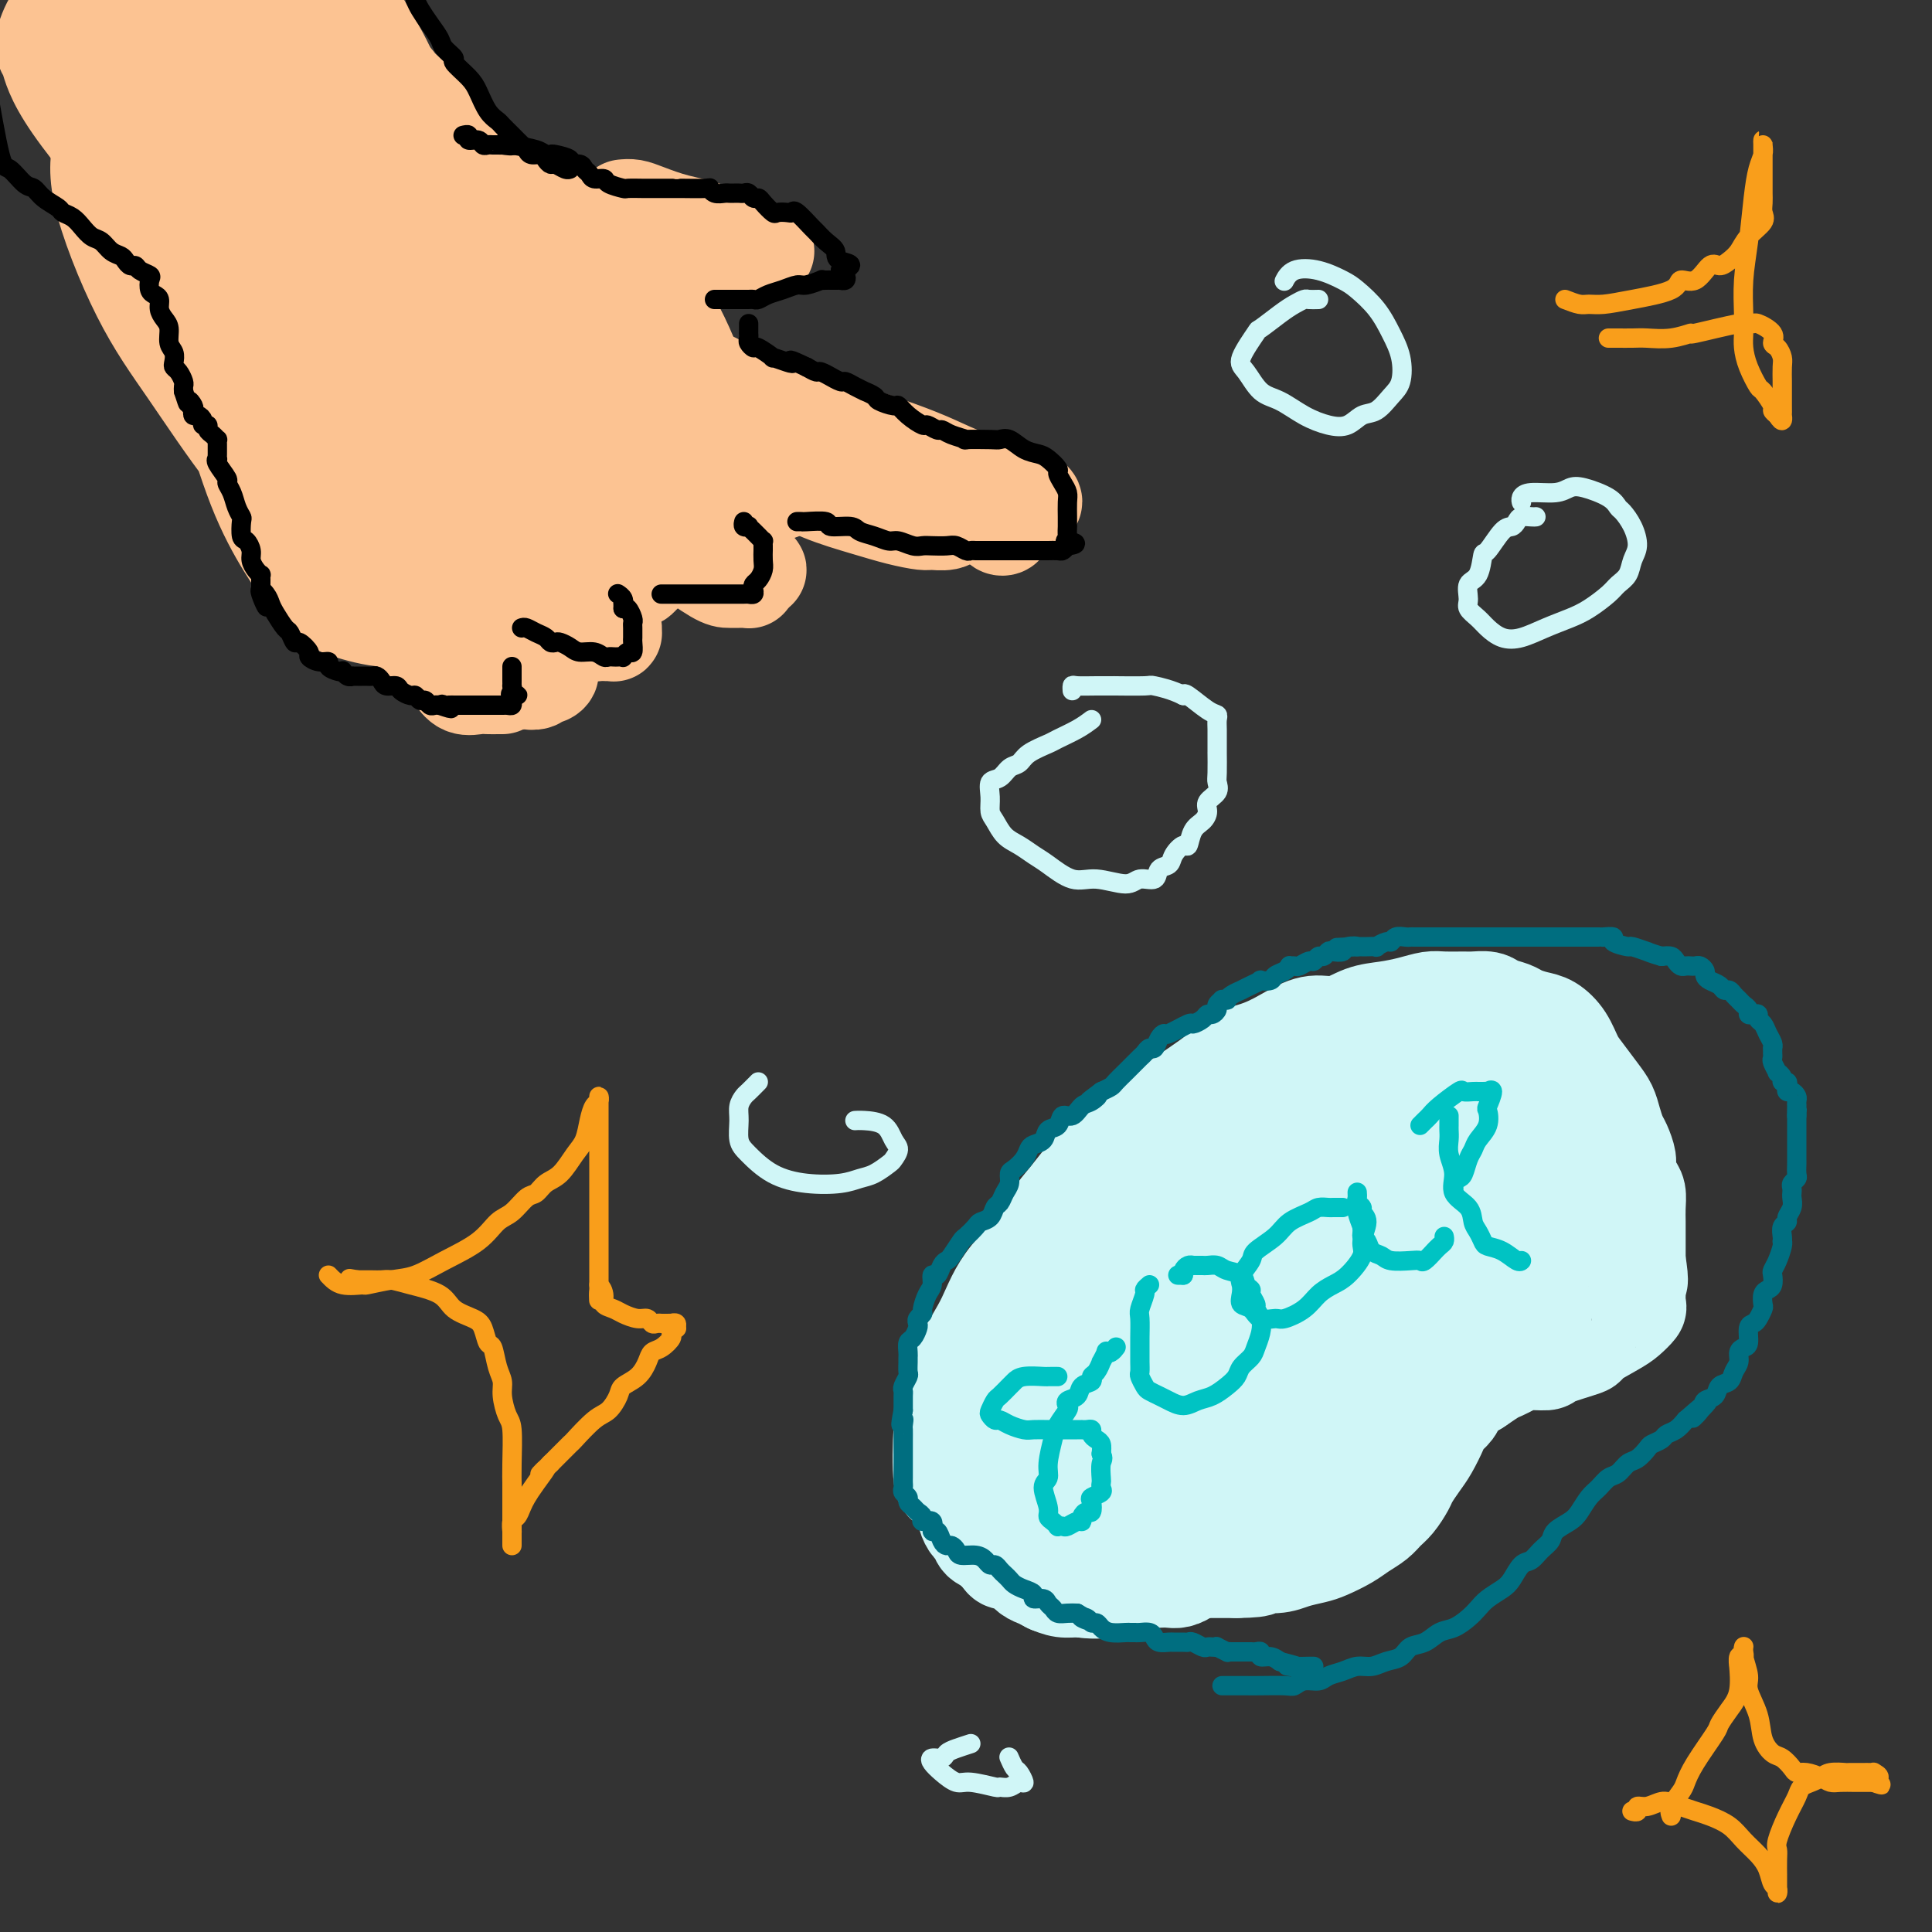 <svg viewBox='0 0 400 400' version='1.1' xmlns='http://www.w3.org/2000/svg' xmlns:xlink='http://www.w3.org/1999/xlink'><rect x="0" y="0" width="400" height="400" fill="#333333" stroke="none"/><g fill='none' stroke='#D0F6F7' stroke-width='20' stroke-linecap='round' stroke-linejoin='round'><path d='M215,257c0.799,-0.596 1.597,-1.191 2,-2c0.403,-0.809 0.409,-1.830 1,-3c0.591,-1.170 1.766,-2.487 3,-4c1.234,-1.513 2.526,-3.221 4,-5c1.474,-1.779 3.131,-3.631 6,-6c2.869,-2.369 6.952,-5.257 11,-8c4.048,-2.743 8.063,-5.342 10,-7c1.937,-1.658 1.798,-2.376 3,-3c1.202,-0.624 3.745,-1.155 6,-2c2.255,-0.845 4.223,-2.005 6,-3c1.777,-0.995 3.363,-1.824 5,-2c1.637,-0.176 3.323,0.303 5,0c1.677,-0.303 3.343,-1.388 5,-2c1.657,-0.612 3.305,-0.753 5,-1c1.695,-0.247 3.436,-0.602 5,-1c1.564,-0.398 2.951,-0.839 4,-1c1.049,-0.161 1.760,-0.040 3,0c1.240,0.040 3.008,-0.000 4,0c0.992,0.000 1.210,0.041 2,0c0.790,-0.041 2.154,-0.165 3,0c0.846,0.165 1.174,0.620 2,1c0.826,0.380 2.150,0.684 3,1c0.850,0.316 1.225,0.644 2,1c0.775,0.356 1.950,0.741 3,1c1.050,0.259 1.976,0.394 3,1c1.024,0.606 2.148,1.684 3,3c0.852,1.316 1.433,2.869 2,4c0.567,1.131 1.122,1.840 2,3c0.878,1.160 2.080,2.771 3,4c0.920,1.229 1.557,2.077 2,3c0.443,0.923 0.692,1.923 1,3c0.308,1.077 0.674,2.232 1,3c0.326,0.768 0.613,1.150 1,2c0.387,0.850 0.874,2.170 1,3c0.126,0.830 -0.110,1.171 0,2c0.110,0.829 0.565,2.147 1,3c0.435,0.853 0.849,1.243 1,2c0.151,0.757 0.041,1.882 0,3c-0.041,1.118 -0.011,2.227 0,3c0.011,0.773 0.003,1.208 0,2c-0.003,0.792 -0.001,1.941 0,3c0.001,1.059 0.000,2.030 0,3'/><path d='M339,261c0.926,5.781 0.242,4.235 0,4c-0.242,-0.235 -0.043,0.842 0,2c0.043,1.158 -0.071,2.398 0,3c0.071,0.602 0.326,0.566 0,1c-0.326,0.434 -1.233,1.338 -2,2c-0.767,0.662 -1.393,1.081 -3,2c-1.607,0.919 -4.194,2.336 -5,3c-0.806,0.664 0.171,0.573 -1,1c-1.171,0.427 -4.488,1.372 -6,2c-1.512,0.628 -1.219,0.941 -2,1c-0.781,0.059 -2.636,-0.135 -4,0c-1.364,0.135 -2.236,0.599 -3,1c-0.764,0.401 -1.419,0.740 -2,1c-0.581,0.260 -1.089,0.440 -2,1c-0.911,0.560 -2.225,1.501 -3,2c-0.775,0.499 -1.011,0.555 -2,1c-0.989,0.445 -2.730,1.278 -4,2c-1.270,0.722 -2.069,1.332 -3,2c-0.931,0.668 -1.994,1.395 -3,2c-1.006,0.605 -1.954,1.090 -3,2c-1.046,0.910 -2.191,2.246 -3,3c-0.809,0.754 -1.282,0.926 -3,2c-1.718,1.074 -4.681,3.050 -6,4c-1.319,0.950 -0.994,0.873 -1,1c-0.006,0.127 -0.343,0.459 -1,1c-0.657,0.541 -1.635,1.292 -3,2c-1.365,0.708 -3.117,1.372 -4,2c-0.883,0.628 -0.898,1.219 -2,2c-1.102,0.781 -3.293,1.753 -4,2c-0.707,0.247 0.069,-0.229 -1,0c-1.069,0.229 -3.984,1.164 -5,2c-1.016,0.836 -0.134,1.572 -1,2c-0.866,0.428 -3.481,0.548 -5,1c-1.519,0.452 -1.943,1.235 -3,2c-1.057,0.765 -2.748,1.511 -4,2c-1.252,0.489 -2.063,0.719 -3,1c-0.937,0.281 -1.998,0.611 -3,1c-1.002,0.389 -1.945,0.837 -3,1c-1.055,0.163 -2.222,0.043 -3,0c-0.778,-0.043 -1.168,-0.008 -2,0c-0.832,0.008 -2.107,-0.012 -3,0c-0.893,0.012 -1.404,0.055 -2,0c-0.596,-0.055 -1.276,-0.207 -2,0c-0.724,0.207 -1.493,0.773 -2,1c-0.507,0.227 -0.754,0.113 -1,0'/><path d='M221,328c-2.483,0.155 -1.191,0.043 -1,0c0.191,-0.043 -0.719,-0.015 -1,0c-0.281,0.015 0.065,0.019 0,0c-0.065,-0.019 -0.543,-0.061 -1,0c-0.457,0.061 -0.892,0.224 -1,0c-0.108,-0.224 0.112,-0.837 0,-1c-0.112,-0.163 -0.554,0.123 -1,0c-0.446,-0.123 -0.894,-0.656 -1,-1c-0.106,-0.344 0.130,-0.500 0,-1c-0.130,-0.500 -0.625,-1.346 -1,-2c-0.375,-0.654 -0.631,-1.118 -1,-3c-0.369,-1.882 -0.852,-5.183 -1,-7c-0.148,-1.817 0.040,-2.152 0,-3c-0.040,-0.848 -0.309,-2.210 -1,-5c-0.691,-2.790 -1.804,-7.007 -2,-9c-0.196,-1.993 0.524,-1.760 1,-3c0.476,-1.240 0.708,-3.952 1,-6c0.292,-2.048 0.644,-3.433 1,-5c0.356,-1.567 0.716,-3.315 1,-5c0.284,-1.685 0.493,-3.307 1,-5c0.507,-1.693 1.313,-3.457 2,-5c0.687,-1.543 1.257,-2.865 3,-5c1.743,-2.135 4.661,-5.082 7,-8c2.339,-2.918 4.101,-5.808 5,-7c0.899,-1.192 0.935,-0.686 2,-1c1.065,-0.314 3.161,-1.449 5,-3c1.839,-1.551 3.423,-3.519 5,-5c1.577,-1.481 3.149,-2.477 7,-4c3.851,-1.523 9.981,-3.575 14,-5c4.019,-1.425 5.927,-2.224 8,-3c2.073,-0.776 4.311,-1.528 6,-2c1.689,-0.472 2.831,-0.662 4,-1c1.169,-0.338 2.367,-0.824 3,-1c0.633,-0.176 0.703,-0.044 1,0c0.297,0.044 0.822,-0.001 1,0c0.178,0.001 0.008,0.049 0,0c-0.008,-0.049 0.146,-0.195 0,0c-0.146,0.195 -0.592,0.732 -1,1c-0.408,0.268 -0.780,0.268 -4,2c-3.220,1.732 -9.290,5.197 -12,7c-2.710,1.803 -2.060,1.944 -6,5c-3.940,3.056 -12.470,9.028 -21,15'/><path d='M243,252c-7.511,5.794 -5.290,5.278 -7,7c-1.710,1.722 -7.351,5.683 -11,9c-3.649,3.317 -5.307,5.989 -8,9c-2.693,3.011 -6.422,6.361 -8,8c-1.578,1.639 -1.006,1.566 -1,2c0.006,0.434 -0.554,1.376 -1,2c-0.446,0.624 -0.777,0.932 -1,2c-0.223,1.068 -0.338,2.898 0,4c0.338,1.102 1.129,1.476 3,2c1.871,0.524 4.821,1.197 8,1c3.179,-0.197 6.586,-1.266 11,-3c4.414,-1.734 9.836,-4.135 15,-7c5.164,-2.865 10.070,-6.195 15,-10c4.930,-3.805 9.884,-8.084 14,-12c4.116,-3.916 7.394,-7.469 10,-11c2.606,-3.531 4.541,-7.040 6,-9c1.459,-1.960 2.443,-2.371 3,-3c0.557,-0.629 0.686,-1.474 1,-2c0.314,-0.526 0.814,-0.732 1,-1c0.186,-0.268 0.057,-0.599 0,-1c-0.057,-0.401 -0.041,-0.872 0,-1c0.041,-0.128 0.108,0.087 0,0c-0.108,-0.087 -0.392,-0.475 0,-1c0.392,-0.525 1.461,-1.186 -1,-1c-2.461,0.186 -8.453,1.218 -12,2c-3.547,0.782 -4.648,1.315 -6,2c-1.352,0.685 -2.954,1.523 -6,3c-3.046,1.477 -7.537,3.594 -16,9c-8.463,5.406 -20.900,14.102 -26,18c-5.100,3.898 -2.863,2.999 -4,5c-1.137,2.001 -5.646,6.904 -8,10c-2.354,3.096 -2.552,4.387 -3,6c-0.448,1.613 -1.147,3.549 -2,5c-0.853,1.451 -1.860,2.417 -2,3c-0.140,0.583 0.587,0.783 1,2c0.413,1.217 0.513,3.451 1,5c0.487,1.549 1.361,2.414 4,3c2.639,0.586 7.044,0.894 9,1c1.956,0.106 1.465,0.010 5,-2c3.535,-2.010 11.098,-5.934 17,-10c5.902,-4.066 10.142,-8.275 13,-11c2.858,-2.725 4.332,-3.968 7,-7c2.668,-3.032 6.530,-7.854 11,-14c4.470,-6.146 9.550,-13.616 12,-17c2.450,-3.384 2.272,-2.681 3,-4c0.728,-1.319 2.364,-4.659 4,-8'/><path d='M294,237c6.168,-8.532 3.087,-4.861 2,-4c-1.087,0.861 -0.179,-1.090 0,-2c0.179,-0.910 -0.369,-0.781 -1,-1c-0.631,-0.219 -1.343,-0.785 -1,-1c0.343,-0.215 1.743,-0.080 0,0c-1.743,0.080 -6.628,0.105 -8,0c-1.372,-0.105 0.767,-0.338 -4,3c-4.767,3.338 -16.442,10.248 -22,14c-5.558,3.752 -4.999,4.345 -9,8c-4.001,3.655 -12.561,10.371 -18,16c-5.439,5.629 -7.757,10.171 -10,14c-2.243,3.829 -4.411,6.944 -6,10c-1.589,3.056 -2.598,6.052 -3,8c-0.402,1.948 -0.197,2.849 0,4c0.197,1.151 0.387,2.553 1,4c0.613,1.447 1.649,2.938 3,4c1.351,1.062 3.018,1.695 5,2c1.982,0.305 4.278,0.281 8,-1c3.722,-1.281 8.871,-3.819 13,-6c4.129,-2.181 7.239,-4.005 15,-10c7.761,-5.995 20.172,-16.160 26,-21c5.828,-4.840 5.073,-4.354 7,-7c1.927,-2.646 6.535,-8.423 10,-13c3.465,-4.577 5.788,-7.954 8,-11c2.212,-3.046 4.314,-5.763 5,-7c0.686,-1.237 -0.046,-0.996 0,-1c0.046,-0.004 0.868,-0.252 1,-1c0.132,-0.748 -0.427,-1.995 -1,-3c-0.573,-1.005 -1.160,-1.767 -1,-2c0.160,-0.233 1.066,0.065 -1,0c-2.066,-0.065 -7.104,-0.491 -12,0c-4.896,0.491 -9.649,1.899 -16,4c-6.351,2.101 -14.300,4.893 -19,7c-4.700,2.107 -6.150,3.528 -10,6c-3.850,2.472 -10.101,5.996 -14,9c-3.899,3.004 -5.446,5.490 -7,8c-1.554,2.510 -3.116,5.045 -4,8c-0.884,2.955 -1.092,6.330 -1,8c0.092,1.670 0.483,1.636 1,3c0.517,1.364 1.160,4.127 2,6c0.840,1.873 1.879,2.858 5,4c3.121,1.142 8.325,2.441 11,3c2.675,0.559 2.820,0.377 5,0c2.180,-0.377 6.395,-0.948 10,-2c3.605,-1.052 6.602,-2.586 10,-5c3.398,-2.414 7.199,-5.707 11,-9'/><path d='M285,283c5.231,-3.819 7.807,-6.366 11,-10c3.193,-3.634 7.003,-8.355 10,-12c2.997,-3.645 5.181,-6.213 8,-10c2.819,-3.787 6.275,-8.792 8,-11c1.725,-2.208 1.721,-1.618 2,-2c0.279,-0.382 0.843,-1.737 1,-3c0.157,-1.263 -0.091,-2.433 0,-3c0.091,-0.567 0.521,-0.532 0,-1c-0.521,-0.468 -1.995,-1.439 -3,-2c-1.005,-0.561 -1.543,-0.711 -3,-1c-1.457,-0.289 -3.835,-0.718 -6,-1c-2.165,-0.282 -4.117,-0.419 -7,0c-2.883,0.419 -6.697,1.394 -11,2c-4.303,0.606 -9.096,0.844 -14,2c-4.904,1.156 -9.919,3.229 -15,5c-5.081,1.771 -10.227,3.239 -15,5c-4.773,1.761 -9.172,3.814 -13,6c-3.828,2.186 -7.086,4.505 -10,7c-2.914,2.495 -5.486,5.168 -7,7c-1.514,1.832 -1.970,2.825 -3,5c-1.030,2.175 -2.635,5.532 -3,7c-0.365,1.468 0.508,1.046 1,2c0.492,0.954 0.603,3.283 1,5c0.397,1.717 1.082,2.822 4,5c2.918,2.178 8.070,5.427 12,7c3.930,1.573 6.638,1.468 9,2c2.362,0.532 4.376,1.699 9,0c4.624,-1.699 11.857,-6.264 15,-8c3.143,-1.736 2.198,-0.643 5,-4c2.802,-3.357 9.353,-11.165 13,-17c3.647,-5.835 4.390,-9.697 5,-11c0.610,-1.303 1.089,-0.047 2,-2c0.911,-1.953 2.256,-7.116 3,-10c0.744,-2.884 0.889,-3.490 1,-4c0.111,-0.510 0.188,-0.924 0,-2c-0.188,-1.076 -0.643,-2.815 -1,-4c-0.357,-1.185 -0.618,-1.816 -1,-3c-0.382,-1.184 -0.887,-2.919 -2,-4c-1.113,-1.081 -2.835,-1.506 -4,-2c-1.165,-0.494 -1.773,-1.058 -6,0c-4.227,1.058 -12.075,3.736 -16,5c-3.925,1.264 -3.928,1.112 -7,3c-3.072,1.888 -9.212,5.816 -15,10c-5.788,4.184 -11.225,8.624 -16,13c-4.775,4.376 -8.887,8.688 -13,13'/><path d='M214,267c-8.526,7.667 -7.841,8.834 -9,11c-1.159,2.166 -4.162,5.332 -6,8c-1.838,2.668 -2.510,4.839 -3,6c-0.490,1.161 -0.797,1.311 -1,4c-0.203,2.689 -0.300,7.918 0,10c0.300,2.082 0.999,1.016 2,2c1.001,0.984 2.306,4.016 4,6c1.694,1.984 3.777,2.919 6,4c2.223,1.081 4.585,2.307 7,3c2.415,0.693 4.883,0.852 7,1c2.117,0.148 3.883,0.284 6,0c2.117,-0.284 4.584,-0.987 7,-2c2.416,-1.013 4.782,-2.337 7,-4c2.218,-1.663 4.288,-3.666 7,-6c2.712,-2.334 6.067,-5.000 9,-8c2.933,-3.000 5.445,-6.336 8,-10c2.555,-3.664 5.155,-7.658 7,-11c1.845,-3.342 2.935,-6.033 4,-8c1.065,-1.967 2.103,-3.208 3,-5c0.897,-1.792 1.651,-4.133 2,-6c0.349,-1.867 0.291,-3.260 0,-5c-0.291,-1.740 -0.816,-3.825 -1,-5c-0.184,-1.175 -0.027,-1.438 -2,-3c-1.973,-1.562 -6.077,-4.423 -9,-6c-2.923,-1.577 -4.663,-1.868 -7,-2c-2.337,-0.132 -5.269,-0.104 -8,0c-2.731,0.104 -5.261,0.282 -11,2c-5.739,1.718 -14.686,4.974 -19,7c-4.314,2.026 -3.994,2.822 -6,5c-2.006,2.178 -6.338,5.739 -9,9c-2.662,3.261 -3.653,6.221 -5,9c-1.347,2.779 -3.048,5.375 -4,7c-0.952,1.625 -1.155,2.279 -1,5c0.155,2.721 0.666,7.509 1,10c0.334,2.491 0.490,2.684 2,4c1.510,1.316 4.374,3.754 7,6c2.626,2.246 5.012,4.300 10,5c4.988,0.700 12.577,0.048 16,0c3.423,-0.048 2.681,0.510 5,0c2.319,-0.510 7.700,-2.086 12,-4c4.300,-1.914 7.520,-4.165 11,-7c3.480,-2.835 7.222,-6.255 11,-10c3.778,-3.745 7.594,-7.816 11,-12c3.406,-4.184 6.402,-8.481 9,-12c2.598,-3.519 4.799,-6.259 7,-9'/><path d='M301,256c7.300,-8.889 6.549,-9.610 7,-10c0.451,-0.390 2.105,-0.448 3,-1c0.895,-0.552 1.031,-1.598 1,-2c-0.031,-0.402 -0.230,-0.159 0,0c0.230,0.159 0.887,0.233 1,0c0.113,-0.233 -0.320,-0.775 -1,-1c-0.680,-0.225 -1.608,-0.135 -3,0c-1.392,0.135 -3.248,0.314 -6,1c-2.752,0.686 -6.401,1.879 -11,4c-4.599,2.121 -10.148,5.171 -14,8c-3.852,2.829 -6.007,5.438 -8,8c-1.993,2.562 -3.825,5.077 -5,7c-1.175,1.923 -1.695,3.256 -2,5c-0.305,1.744 -0.397,3.900 0,6c0.397,2.100 1.281,4.142 2,6c0.719,1.858 1.272,3.530 4,5c2.728,1.470 7.633,2.738 10,3c2.367,0.262 2.198,-0.480 4,-1c1.802,-0.520 5.575,-0.817 9,-2c3.425,-1.183 6.501,-3.252 9,-5c2.499,-1.748 4.420,-3.175 6,-5c1.580,-1.825 2.818,-4.048 4,-6c1.182,-1.952 2.307,-3.634 3,-5c0.693,-1.366 0.955,-2.418 2,-5c1.045,-2.582 2.872,-6.696 1,-10c-1.872,-3.304 -7.442,-5.798 -10,-7c-2.558,-1.202 -2.102,-1.113 -5,-1c-2.898,0.113 -9.149,0.250 -14,1c-4.851,0.750 -8.301,2.115 -11,3c-2.699,0.885 -4.648,1.291 -6,2c-1.352,0.709 -2.107,1.720 -4,3c-1.893,1.280 -4.924,2.830 -6,4c-1.076,1.170 -0.197,1.961 0,3c0.197,1.039 -0.288,2.325 2,4c2.288,1.675 7.350,3.737 10,5c2.650,1.263 2.887,1.727 5,2c2.113,0.273 6.102,0.355 9,0c2.898,-0.355 4.704,-1.147 7,-2c2.296,-0.853 5.080,-1.768 7,-3c1.920,-1.232 2.975,-2.782 4,-4c1.025,-1.218 2.021,-2.102 3,-3c0.979,-0.898 1.943,-1.808 3,-3c1.057,-1.192 2.208,-2.667 3,-4c0.792,-1.333 1.226,-2.524 1,-4c-0.226,-1.476 -1.113,-3.238 -2,-5'/><path d='M313,247c-1.011,-1.511 -2.538,-2.788 -5,-4c-2.462,-1.212 -5.858,-2.357 -11,-3c-5.142,-0.643 -12.030,-0.782 -19,0c-6.970,0.782 -14.022,2.485 -22,6c-7.978,3.515 -16.884,8.843 -21,12c-4.116,3.157 -3.444,4.142 -4,6c-0.556,1.858 -2.342,4.590 -3,7c-0.658,2.410 -0.188,4.500 0,6c0.188,1.500 0.095,2.410 1,4c0.905,1.590 2.806,3.859 5,6c2.194,2.141 4.679,4.154 8,5c3.321,0.846 7.479,0.525 12,0c4.521,-0.525 9.407,-1.253 14,-3c4.593,-1.747 8.894,-4.511 13,-7c4.106,-2.489 8.017,-4.702 11,-7c2.983,-2.298 5.038,-4.681 7,-7c1.962,-2.319 3.832,-4.575 5,-6c1.168,-1.425 1.632,-2.019 2,-3c0.368,-0.981 0.638,-2.347 1,-3c0.362,-0.653 0.817,-0.592 1,-1c0.183,-0.408 0.094,-1.285 0,-2c-0.094,-0.715 -0.192,-1.270 0,-2c0.192,-0.730 0.673,-1.637 -2,-2c-2.673,-0.363 -8.499,-0.182 -12,0c-3.501,0.182 -4.676,0.364 -6,1c-1.324,0.636 -2.797,1.725 -6,4c-3.203,2.275 -8.135,5.735 -11,8c-2.865,2.265 -3.662,3.335 -5,6c-1.338,2.665 -3.219,6.925 -4,9c-0.781,2.075 -0.464,1.967 0,3c0.464,1.033 1.076,3.209 2,5c0.924,1.791 2.161,3.198 4,4c1.839,0.802 4.282,1.001 7,1c2.718,-0.001 5.712,-0.200 10,-2c4.288,-1.800 9.869,-5.199 14,-8c4.131,-2.801 6.813,-5.003 9,-7c2.187,-1.997 3.879,-3.788 5,-5c1.121,-1.212 1.671,-1.845 2,-3c0.329,-1.155 0.438,-2.832 1,-4c0.562,-1.168 1.576,-1.827 2,-3c0.424,-1.173 0.256,-2.858 0,-4c-0.256,-1.142 -0.602,-1.740 -1,-3c-0.398,-1.260 -0.849,-3.183 -6,-4c-5.151,-0.817 -15.002,-0.528 -20,0c-4.998,0.528 -5.142,1.294 -10,3c-4.858,1.706 -14.429,4.353 -24,7'/><path d='M257,257c-8.891,3.256 -14.118,6.396 -18,9c-3.882,2.604 -6.418,4.671 -8,6c-1.582,1.329 -2.209,1.921 -3,3c-0.791,1.079 -1.748,2.646 -2,5c-0.252,2.354 0.199,5.496 0,7c-0.199,1.504 -1.048,1.371 2,2c3.048,0.629 9.994,2.021 13,3c3.006,0.979 2.071,1.546 8,0c5.929,-1.546 18.720,-5.206 25,-7c6.280,-1.794 6.047,-1.721 9,-3c2.953,-1.279 9.093,-3.910 14,-7c4.907,-3.090 8.583,-6.637 11,-9c2.417,-2.363 3.575,-3.540 5,-5c1.425,-1.460 3.117,-3.203 4,-4c0.883,-0.797 0.956,-0.647 1,-1c0.044,-0.353 0.060,-1.209 0,-2c-0.060,-0.791 -0.196,-1.518 0,-2c0.196,-0.482 0.723,-0.720 0,-1c-0.723,-0.280 -2.696,-0.603 -5,-1c-2.304,-0.397 -4.940,-0.868 -9,-1c-4.060,-0.132 -9.546,0.075 -16,1c-6.454,0.925 -13.878,2.570 -20,4c-6.122,1.430 -10.943,2.646 -17,7c-6.057,4.354 -13.349,11.845 -16,15c-2.651,3.155 -0.659,1.975 0,3c0.659,1.025 -0.014,4.254 0,6c0.014,1.746 0.715,2.009 2,3c1.285,0.991 3.156,2.709 5,4c1.844,1.291 3.663,2.155 8,3c4.337,0.845 11.191,1.673 17,1c5.809,-0.673 10.571,-2.845 14,-4c3.429,-1.155 5.525,-1.293 9,-3c3.475,-1.707 8.328,-4.983 12,-7c3.672,-2.017 6.164,-2.774 8,-4c1.836,-1.226 3.017,-2.920 4,-4c0.983,-1.080 1.770,-1.546 2,-2c0.230,-0.454 -0.095,-0.895 0,-1c0.095,-0.105 0.610,0.127 1,0c0.390,-0.127 0.656,-0.612 1,-1c0.344,-0.388 0.768,-0.678 1,-1c0.232,-0.322 0.272,-0.678 0,-1c-0.272,-0.322 -0.856,-0.612 -1,-1c-0.144,-0.388 0.154,-0.874 0,-1c-0.154,-0.126 -0.758,0.107 -1,0c-0.242,-0.107 -0.121,-0.553 0,-1'/><path d='M317,265c-0.381,-0.968 -0.835,-0.888 -1,-1c-0.165,-0.112 -0.041,-0.415 0,-1c0.041,-0.585 0.001,-1.451 0,-2c-0.001,-0.549 0.038,-0.781 0,-1c-0.038,-0.219 -0.154,-0.426 0,-1c0.154,-0.574 0.577,-1.515 1,-2c0.423,-0.485 0.845,-0.513 1,-1c0.155,-0.487 0.041,-1.432 0,-2c-0.041,-0.568 -0.009,-0.757 0,-1c0.009,-0.243 -0.003,-0.539 0,-1c0.003,-0.461 0.022,-1.088 0,-2c-0.022,-0.912 -0.083,-2.109 0,-3c0.083,-0.891 0.311,-1.477 0,-2c-0.311,-0.523 -1.161,-0.983 -2,-2c-0.839,-1.017 -1.666,-2.590 -3,-4c-1.334,-1.410 -3.175,-2.655 -5,-4c-1.825,-1.345 -3.633,-2.790 -6,-4c-2.367,-1.210 -5.292,-2.187 -8,-3c-2.708,-0.813 -5.199,-1.463 -8,-2c-2.801,-0.537 -5.910,-0.960 -8,-1c-2.090,-0.040 -3.159,0.305 -5,1c-1.841,0.695 -4.455,1.740 -7,3c-2.545,1.260 -5.022,2.735 -7,4c-1.978,1.265 -3.457,2.322 -6,7c-2.543,4.678 -6.152,12.978 -8,17c-1.848,4.022 -1.937,3.766 -2,4c-0.063,0.234 -0.101,0.958 0,3c0.101,2.042 0.342,5.401 1,8c0.658,2.599 1.732,4.437 3,6c1.268,1.563 2.728,2.852 4,4c1.272,1.148 2.355,2.154 4,3c1.645,0.846 3.853,1.530 6,2c2.147,0.470 4.233,0.726 7,0c2.767,-0.726 6.215,-2.434 9,-4c2.785,-1.566 4.906,-2.989 7,-5c2.094,-2.011 4.159,-4.610 6,-7c1.841,-2.390 3.458,-4.571 5,-7c1.542,-2.429 3.010,-5.108 4,-7c0.990,-1.892 1.504,-2.998 2,-5c0.496,-2.002 0.976,-4.899 1,-7c0.024,-2.101 -0.407,-3.406 -1,-5c-0.593,-1.594 -1.347,-3.477 -2,-5c-0.653,-1.523 -1.206,-2.687 -2,-4c-0.794,-1.313 -1.829,-2.777 -3,-4c-1.171,-1.223 -2.477,-2.207 -4,-3c-1.523,-0.793 -3.261,-1.397 -5,-2'/><path d='M285,222c-2.607,-1.047 -4.624,-1.164 -7,-1c-2.376,0.164 -5.112,0.607 -7,1c-1.888,0.393 -2.929,0.734 -8,4c-5.071,3.266 -14.173,9.457 -21,15c-6.827,5.543 -11.379,10.439 -15,15c-3.621,4.561 -6.311,8.788 -8,11c-1.689,2.212 -2.378,2.408 -3,3c-0.622,0.592 -1.176,1.579 -2,3c-0.824,1.421 -1.919,3.277 -3,5c-1.081,1.723 -2.147,3.312 -3,5c-0.853,1.688 -1.493,3.476 -2,5c-0.507,1.524 -0.883,2.785 -1,4c-0.117,1.215 0.024,2.384 0,4c-0.024,1.616 -0.213,3.679 0,5c0.213,1.321 0.829,1.900 2,3c1.171,1.100 2.899,2.721 5,4c2.101,1.279 4.577,2.215 7,3c2.423,0.785 4.794,1.419 8,2c3.206,0.581 7.247,1.107 11,1c3.753,-0.107 7.219,-0.849 11,-2c3.781,-1.151 7.877,-2.711 11,-4c3.123,-1.289 5.274,-2.308 11,-7c5.726,-4.692 15.027,-13.057 19,-17c3.973,-3.943 2.619,-3.464 3,-4c0.381,-0.536 2.499,-2.087 4,-4c1.501,-1.913 2.386,-4.188 3,-6c0.614,-1.812 0.958,-3.160 1,-4c0.042,-0.840 -0.217,-1.173 0,-2c0.217,-0.827 0.910,-2.147 1,-3c0.090,-0.853 -0.422,-1.238 -1,-2c-0.578,-0.762 -1.222,-1.903 -2,-3c-0.778,-1.097 -1.692,-2.152 -3,-3c-1.308,-0.848 -3.012,-1.490 -5,-2c-1.988,-0.510 -4.262,-0.888 -7,-1c-2.738,-0.112 -5.941,0.043 -9,0c-3.059,-0.043 -5.975,-0.282 -9,0c-3.025,0.282 -6.161,1.087 -9,2c-2.839,0.913 -5.382,1.933 -8,3c-2.618,1.067 -5.310,2.180 -8,4c-2.690,1.820 -5.377,4.349 -8,7c-2.623,2.651 -5.181,5.426 -7,8c-1.819,2.574 -2.900,4.948 -4,7c-1.100,2.052 -2.219,3.783 -3,6c-0.781,2.217 -1.223,4.919 -2,7c-0.777,2.081 -1.888,3.540 -3,5'/><path d='M214,299c-3.104,6.085 -1.364,4.798 -1,5c0.364,0.202 -0.647,1.895 -1,3c-0.353,1.105 -0.047,1.623 0,3c0.047,1.377 -0.165,3.614 0,5c0.165,1.386 0.706,1.920 1,3c0.294,1.080 0.342,2.707 1,4c0.658,1.293 1.926,2.252 3,3c1.074,0.748 1.954,1.286 3,2c1.046,0.714 2.258,1.604 4,2c1.742,0.396 4.012,0.298 6,0c1.988,-0.298 3.693,-0.797 6,-2c2.307,-1.203 5.217,-3.110 8,-5c2.783,-1.890 5.438,-3.762 8,-6c2.562,-2.238 5.032,-4.842 8,-8c2.968,-3.158 6.433,-6.870 9,-10c2.567,-3.130 4.236,-5.678 6,-8c1.764,-2.322 3.625,-4.419 5,-6c1.375,-1.581 2.266,-2.646 3,-4c0.734,-1.354 1.310,-2.997 2,-4c0.690,-1.003 1.492,-1.365 2,-2c0.508,-0.635 0.720,-1.544 1,-2c0.280,-0.456 0.626,-0.460 1,-1c0.374,-0.540 0.774,-1.616 1,-2c0.226,-0.384 0.279,-0.076 0,-1c-0.279,-0.924 -0.888,-3.080 -2,-4c-1.112,-0.920 -2.726,-0.605 -5,-1c-2.274,-0.395 -5.207,-1.499 -9,-2c-3.793,-0.501 -8.444,-0.399 -13,0c-4.556,0.399 -9.015,1.096 -13,2c-3.985,0.904 -7.495,2.014 -10,3c-2.505,0.986 -4.003,1.849 -6,3c-1.997,1.151 -4.491,2.591 -6,4c-1.509,1.409 -2.031,2.788 -3,4c-0.969,1.212 -2.383,2.256 -4,4c-1.617,1.744 -3.437,4.189 -5,6c-1.563,1.811 -2.867,2.989 -4,5c-1.133,2.011 -2.093,4.857 -3,7c-0.907,2.143 -1.761,3.584 -2,5c-0.239,1.416 0.136,2.806 0,4c-0.136,1.194 -0.784,2.193 -1,3c-0.216,0.807 0.000,1.424 0,2c-0.000,0.576 -0.217,1.113 0,2c0.217,0.887 0.866,2.123 1,3c0.134,0.877 -0.247,1.393 0,2c0.247,0.607 1.124,1.303 2,2'/><path d='M207,322c0.821,1.897 1.374,1.138 2,1c0.626,-0.138 1.325,0.345 2,1c0.675,0.655 1.325,1.482 2,2c0.675,0.518 1.376,0.728 2,1c0.624,0.272 1.172,0.605 2,1c0.828,0.395 1.937,0.853 3,1c1.063,0.147 2.078,-0.017 3,0c0.922,0.017 1.749,0.215 3,0c1.251,-0.215 2.926,-0.842 4,-1c1.074,-0.158 1.548,0.154 3,0c1.452,-0.154 3.883,-0.772 5,-1c1.117,-0.228 0.919,-0.064 1,0c0.081,0.064 0.440,0.029 1,0c0.560,-0.029 1.322,-0.050 2,0c0.678,0.050 1.271,0.172 2,0c0.729,-0.172 1.595,-0.638 2,-1c0.405,-0.362 0.349,-0.622 1,-1c0.651,-0.378 2.010,-0.875 3,-1c0.990,-0.125 1.611,0.122 2,0c0.389,-0.122 0.547,-0.614 1,-1c0.453,-0.386 1.202,-0.667 2,-1c0.798,-0.333 1.645,-0.717 2,-1c0.355,-0.283 0.216,-0.466 1,-1c0.784,-0.534 2.490,-1.418 3,-2c0.510,-0.582 -0.177,-0.863 0,-1c0.177,-0.137 1.216,-0.130 2,0c0.784,0.130 1.312,0.382 2,0c0.688,-0.382 1.535,-1.397 2,-2c0.465,-0.603 0.547,-0.795 1,-1c0.453,-0.205 1.276,-0.422 2,-1c0.724,-0.578 1.349,-1.516 2,-2c0.651,-0.484 1.328,-0.514 2,-1c0.672,-0.486 1.339,-1.429 2,-2c0.661,-0.571 1.317,-0.771 2,-1c0.683,-0.229 1.393,-0.487 2,-1c0.607,-0.513 1.110,-1.280 2,-2c0.890,-0.720 2.166,-1.393 3,-2c0.834,-0.607 1.224,-1.147 2,-2c0.776,-0.853 1.936,-2.017 3,-3c1.064,-0.983 2.032,-1.785 3,-3c0.968,-1.215 1.936,-2.843 3,-4c1.064,-1.157 2.224,-1.843 3,-3c0.776,-1.157 1.167,-2.784 2,-4c0.833,-1.216 2.109,-2.020 3,-3c0.891,-0.980 1.397,-2.137 2,-3c0.603,-0.863 1.301,-1.431 2,-2'/><path d='M308,275c3.689,-4.490 1.412,-2.214 1,-2c-0.412,0.214 1.041,-1.634 2,-3c0.959,-1.366 1.426,-2.250 2,-3c0.574,-0.750 1.257,-1.367 2,-2c0.743,-0.633 1.547,-1.283 2,-2c0.453,-0.717 0.555,-1.503 1,-2c0.445,-0.497 1.234,-0.707 2,-1c0.766,-0.293 1.511,-0.669 2,-1c0.489,-0.331 0.723,-0.616 1,-1c0.277,-0.384 0.597,-0.866 1,-1c0.403,-0.134 0.889,0.078 1,0c0.111,-0.078 -0.152,-0.448 0,-1c0.152,-0.552 0.718,-1.287 1,-2c0.282,-0.713 0.279,-1.405 0,-2c-0.279,-0.595 -0.835,-1.092 -1,-2c-0.165,-0.908 0.059,-2.228 0,-3c-0.059,-0.772 -0.402,-0.996 -1,-2c-0.598,-1.004 -1.452,-2.787 -2,-4c-0.548,-1.213 -0.789,-1.856 -1,-3c-0.211,-1.144 -0.392,-2.789 -1,-4c-0.608,-1.211 -1.643,-1.988 -2,-3c-0.357,-1.012 -0.035,-2.259 0,-3c0.035,-0.741 -0.217,-0.976 -1,-2c-0.783,-1.024 -2.099,-2.836 -3,-4c-0.901,-1.164 -1.388,-1.678 -2,-2c-0.612,-0.322 -1.348,-0.450 -2,-1c-0.652,-0.550 -1.219,-1.522 -2,-2c-0.781,-0.478 -1.774,-0.461 -3,-1c-1.226,-0.539 -2.683,-1.634 -4,-2c-1.317,-0.366 -2.494,-0.004 -4,0c-1.506,0.004 -3.339,-0.349 -5,0c-1.661,0.349 -3.148,1.399 -5,2c-1.852,0.601 -4.069,0.752 -6,1c-1.931,0.248 -3.575,0.591 -5,1c-1.425,0.409 -2.632,0.882 -4,1c-1.368,0.118 -2.897,-0.119 -4,0c-1.103,0.119 -1.779,0.596 -3,1c-1.221,0.404 -2.987,0.736 -4,1c-1.013,0.264 -1.271,0.458 -2,1c-0.729,0.542 -1.927,1.430 -3,2c-1.073,0.570 -2.019,0.823 -3,1c-0.981,0.177 -1.995,0.278 -3,1c-1.005,0.722 -2.001,2.063 -3,3c-0.999,0.937 -1.999,1.468 -3,2'/><path d='M244,231c-4.309,2.179 -3.082,1.626 -3,2c0.082,0.374 -0.982,1.676 -2,3c-1.018,1.324 -1.991,2.669 -3,4c-1.009,1.331 -2.055,2.649 -3,4c-0.945,1.351 -1.789,2.735 -3,4c-1.211,1.265 -2.789,2.412 -4,4c-1.211,1.588 -2.053,3.618 -3,5c-0.947,1.382 -1.998,2.118 -3,3c-1.002,0.882 -1.955,1.912 -3,3c-1.045,1.088 -2.180,2.234 -3,3c-0.820,0.766 -1.323,1.153 -2,2c-0.677,0.847 -1.528,2.155 -2,3c-0.472,0.845 -0.565,1.226 -1,2c-0.435,0.774 -1.212,1.939 -2,3c-0.788,1.061 -1.587,2.016 -2,3c-0.413,0.984 -0.440,1.997 -1,3c-0.560,1.003 -1.653,1.997 -2,3c-0.347,1.003 0.051,2.015 0,3c-0.051,0.985 -0.549,1.941 -1,3c-0.451,1.059 -0.853,2.220 -1,3c-0.147,0.780 -0.039,1.179 0,2c0.039,0.821 0.011,2.065 0,3c-0.011,0.935 -0.003,1.563 0,2c0.003,0.437 -0.000,0.683 0,2c0.000,1.317 0.003,3.705 0,5c-0.003,1.295 -0.012,1.498 0,2c0.012,0.502 0.044,1.304 0,2c-0.044,0.696 -0.164,1.285 0,2c0.164,0.715 0.612,1.558 1,2c0.388,0.442 0.716,0.485 1,1c0.284,0.515 0.526,1.501 1,2c0.474,0.499 1.182,0.511 2,1c0.818,0.489 1.745,1.455 3,2c1.255,0.545 2.837,0.668 4,1c1.163,0.332 1.907,0.874 3,1c1.093,0.126 2.536,-0.162 4,0c1.464,0.162 2.950,0.776 4,1c1.050,0.224 1.663,0.060 3,0c1.337,-0.060 3.399,-0.016 5,0c1.601,0.016 2.742,0.004 4,0c1.258,-0.004 2.633,-0.001 4,0c1.367,0.001 2.727,0.000 4,0c1.273,-0.000 2.458,-0.000 4,0c1.542,0.000 3.441,0.000 5,0c1.559,-0.000 2.780,-0.000 4,0'/><path d='M256,325c7.056,-0.084 4.196,-0.795 4,-1c-0.196,-0.205 2.272,0.097 4,0c1.728,-0.097 2.717,-0.592 4,-1c1.283,-0.408 2.861,-0.728 4,-1c1.139,-0.272 1.838,-0.496 3,-1c1.162,-0.504 2.786,-1.289 4,-2c1.214,-0.711 2.017,-1.349 3,-2c0.983,-0.651 2.146,-1.314 3,-2c0.854,-0.686 1.398,-1.394 2,-2c0.602,-0.606 1.263,-1.108 2,-2c0.737,-0.892 1.549,-2.172 2,-3c0.451,-0.828 0.539,-1.205 1,-2c0.461,-0.795 1.293,-2.009 2,-3c0.707,-0.991 1.288,-1.760 2,-3c0.712,-1.240 1.556,-2.952 2,-4c0.444,-1.048 0.489,-1.432 1,-2c0.511,-0.568 1.487,-1.322 2,-2c0.513,-0.678 0.561,-1.282 1,-2c0.439,-0.718 1.268,-1.549 2,-2c0.732,-0.451 1.368,-0.521 2,-1c0.632,-0.479 1.262,-1.366 2,-2c0.738,-0.634 1.584,-1.016 3,-3c1.416,-1.984 3.401,-5.569 4,-7c0.599,-1.431 -0.189,-0.709 0,-1c0.189,-0.291 1.355,-1.597 2,-3c0.645,-1.403 0.769,-2.905 1,-4c0.231,-1.095 0.570,-1.785 1,-3c0.430,-1.215 0.952,-2.957 1,-4c0.048,-1.043 -0.380,-1.389 0,-2c0.380,-0.611 1.566,-1.488 2,-2c0.434,-0.512 0.116,-0.659 0,-1c-0.116,-0.341 -0.031,-0.875 0,-1c0.031,-0.125 0.008,0.159 0,0c-0.008,-0.159 -0.002,-0.760 0,-1c0.002,-0.240 0.001,-0.120 0,0'/></g>
<g fill='none' stroke='#00C3C3' stroke-width='4' stroke-linecap='round' stroke-linejoin='round'><path d='M219,285c-0.311,0.002 -0.623,0.004 -1,0c-0.377,-0.004 -0.821,-0.013 -1,0c-0.179,0.013 -0.093,0.049 -1,0c-0.907,-0.049 -2.806,-0.183 -4,0c-1.194,0.183 -1.682,0.683 -2,1c-0.318,0.317 -0.464,0.452 -1,1c-0.536,0.548 -1.461,1.510 -2,2c-0.539,0.490 -0.692,0.509 -1,1c-0.308,0.491 -0.771,1.455 -1,2c-0.229,0.545 -0.223,0.672 0,1c0.223,0.328 0.663,0.859 1,1c0.337,0.141 0.569,-0.106 1,0c0.431,0.106 1.060,0.564 2,1c0.940,0.436 2.191,0.849 3,1c0.809,0.151 1.176,0.041 2,0c0.824,-0.041 2.106,-0.011 3,0c0.894,0.011 1.402,0.003 2,0c0.598,-0.003 1.287,-0.001 2,0c0.713,0.001 1.449,-0.001 2,0c0.551,0.001 0.917,0.003 1,0c0.083,-0.003 -0.119,-0.012 0,0c0.119,0.012 0.557,0.044 1,0c0.443,-0.044 0.889,-0.164 1,0c0.111,0.164 -0.115,0.611 0,1c0.115,0.389 0.569,0.720 1,1c0.431,0.280 0.837,0.509 1,1c0.163,0.491 0.081,1.246 0,2'/><path d='M228,301c0.619,1.057 0.168,1.200 0,2c-0.168,0.800 -0.053,2.256 0,3c0.053,0.744 0.042,0.775 0,1c-0.042,0.225 -0.116,0.642 0,1c0.116,0.358 0.421,0.655 0,1c-0.421,0.345 -1.567,0.736 -2,1c-0.433,0.264 -0.154,0.400 0,1c0.154,0.600 0.183,1.662 0,2c-0.183,0.338 -0.578,-0.049 -1,0c-0.422,0.049 -0.872,0.535 -1,1c-0.128,0.465 0.067,0.909 0,1c-0.067,0.091 -0.395,-0.171 -1,0c-0.605,0.171 -1.485,0.775 -2,1c-0.515,0.225 -0.664,0.072 -1,0c-0.336,-0.072 -0.859,-0.062 -1,0c-0.141,0.062 0.101,0.175 0,0c-0.101,-0.175 -0.545,-0.637 -1,-1c-0.455,-0.363 -0.922,-0.626 -1,-1c-0.078,-0.374 0.231,-0.859 0,-2c-0.231,-1.141 -1.002,-2.937 -1,-4c0.002,-1.063 0.779,-1.391 1,-2c0.221,-0.609 -0.112,-1.497 0,-3c0.112,-1.503 0.669,-3.621 1,-5c0.331,-1.379 0.436,-2.018 1,-3c0.564,-0.982 1.589,-2.309 2,-3c0.411,-0.691 0.209,-0.748 0,-1c-0.209,-0.252 -0.425,-0.698 0,-1c0.425,-0.302 1.490,-0.461 2,-1c0.510,-0.539 0.467,-1.459 1,-2c0.533,-0.541 1.644,-0.703 2,-1c0.356,-0.297 -0.044,-0.728 0,-1c0.044,-0.272 0.533,-0.385 1,-1c0.467,-0.615 0.913,-1.733 1,-2c0.087,-0.267 -0.183,0.317 0,0c0.183,-0.317 0.820,-1.535 1,-2c0.180,-0.465 -0.096,-0.176 0,0c0.096,0.176 0.564,0.240 1,0c0.436,-0.240 0.839,-0.783 1,-1c0.161,-0.217 0.081,-0.109 0,0'/><path d='M238,266c-0.453,0.391 -0.906,0.783 -1,1c-0.094,0.217 0.171,0.260 0,1c-0.171,0.740 -0.778,2.176 -1,3c-0.222,0.824 -0.059,1.037 0,2c0.059,0.963 0.015,2.677 0,4c-0.015,1.323 -0.001,2.256 0,3c0.001,0.744 -0.012,1.298 0,2c0.012,0.702 0.048,1.550 0,2c-0.048,0.450 -0.179,0.501 0,1c0.179,0.499 0.670,1.445 1,2c0.330,0.555 0.500,0.720 1,1c0.500,0.280 1.330,0.675 2,1c0.670,0.325 1.180,0.578 2,1c0.820,0.422 1.950,1.011 3,1c1.050,-0.011 2.021,-0.622 3,-1c0.979,-0.378 1.968,-0.524 3,-1c1.032,-0.476 2.108,-1.281 3,-2c0.892,-0.719 1.602,-1.350 2,-2c0.398,-0.650 0.486,-1.318 1,-2c0.514,-0.682 1.454,-1.377 2,-2c0.546,-0.623 0.697,-1.174 1,-2c0.303,-0.826 0.757,-1.927 1,-3c0.243,-1.073 0.276,-2.119 0,-3c-0.276,-0.881 -0.862,-1.597 -1,-2c-0.138,-0.403 0.172,-0.493 0,-1c-0.172,-0.507 -0.826,-1.431 -1,-2c-0.174,-0.569 0.134,-0.783 0,-1c-0.134,-0.217 -0.708,-0.436 -1,-1c-0.292,-0.564 -0.302,-1.472 -1,-2c-0.698,-0.528 -2.085,-0.677 -3,-1c-0.915,-0.323 -1.360,-0.819 -2,-1c-0.640,-0.181 -1.477,-0.048 -2,0c-0.523,0.048 -0.731,0.012 -1,0c-0.269,-0.012 -0.598,-0.000 -1,0c-0.402,0.000 -0.879,-0.011 -1,0c-0.121,0.011 0.112,0.044 0,0c-0.112,-0.044 -0.569,-0.166 -1,0c-0.431,0.166 -0.838,0.619 -1,1c-0.162,0.381 -0.081,0.691 0,1'/><path d='M245,264c-2.000,0.000 -1.000,0.000 0,0'/><path d='M278,250c-0.784,-0.005 -1.568,-0.010 -2,0c-0.432,0.010 -0.512,0.036 -1,0c-0.488,-0.036 -1.385,-0.133 -2,0c-0.615,0.133 -0.947,0.496 -2,1c-1.053,0.504 -2.825,1.150 -4,2c-1.175,0.850 -1.751,1.904 -3,3c-1.249,1.096 -3.171,2.233 -4,3c-0.829,0.767 -0.563,1.165 -1,2c-0.437,0.835 -1.575,2.106 -2,3c-0.425,0.894 -0.137,1.410 0,2c0.137,0.590 0.124,1.254 0,2c-0.124,0.746 -0.359,1.574 0,2c0.359,0.426 1.310,0.449 2,1c0.690,0.551 1.118,1.630 2,2c0.882,0.370 2.217,0.030 3,0c0.783,-0.030 1.013,0.251 2,0c0.987,-0.251 2.731,-1.033 4,-2c1.269,-0.967 2.062,-2.120 3,-3c0.938,-0.880 2.022,-1.489 3,-2c0.978,-0.511 1.852,-0.925 3,-2c1.148,-1.075 2.571,-2.813 3,-4c0.429,-1.187 -0.138,-1.824 0,-3c0.138,-1.176 0.979,-2.892 1,-4c0.021,-1.108 -0.779,-1.607 -1,-2c-0.221,-0.393 0.137,-0.679 0,-1c-0.137,-0.321 -0.769,-0.676 -1,-1c-0.231,-0.324 -0.062,-0.617 0,-1c0.062,-0.383 0.016,-0.858 0,-1c-0.016,-0.142 -0.001,0.048 0,0c0.001,-0.048 -0.010,-0.332 0,0c0.010,0.332 0.041,1.282 0,2c-0.041,0.718 -0.155,1.205 0,2c0.155,0.795 0.577,1.897 1,3'/><path d='M282,254c0.103,1.505 -0.140,1.766 0,2c0.140,0.234 0.664,0.441 1,1c0.336,0.559 0.486,1.470 1,2c0.514,0.530 1.393,0.680 2,1c0.607,0.320 0.941,0.810 2,1c1.059,0.190 2.843,0.080 4,0c1.157,-0.080 1.686,-0.130 2,0c0.314,0.130 0.414,0.438 1,0c0.586,-0.438 1.660,-1.624 2,-2c0.340,-0.376 -0.052,0.057 0,0c0.052,-0.057 0.550,-0.603 1,-1c0.450,-0.397 0.852,-0.645 1,-1c0.148,-0.355 0.042,-0.816 0,-1c-0.042,-0.184 -0.021,-0.092 0,0'/><path d='M300,231c-0.001,0.328 -0.001,0.656 0,1c0.001,0.344 0.005,0.703 0,1c-0.005,0.297 -0.018,0.534 0,1c0.018,0.466 0.068,1.163 0,2c-0.068,0.837 -0.254,1.814 0,3c0.254,1.186 0.946,2.583 1,4c0.054,1.417 -0.532,2.856 0,4c0.532,1.144 2.183,1.995 3,3c0.817,1.005 0.802,2.166 1,3c0.198,0.834 0.610,1.341 1,2c0.390,0.659 0.760,1.469 1,2c0.240,0.531 0.352,0.783 1,1c0.648,0.217 1.834,0.398 3,1c1.166,0.602 2.313,1.625 3,2c0.687,0.375 0.916,0.101 1,0c0.084,-0.101 0.024,-0.029 0,0c-0.024,0.029 -0.012,0.014 0,0'/><path d='M294,233c0.339,-0.346 0.677,-0.691 1,-1c0.323,-0.309 0.629,-0.580 1,-1c0.371,-0.420 0.807,-0.988 2,-2c1.193,-1.012 3.142,-2.467 4,-3c0.858,-0.533 0.625,-0.143 1,0c0.375,0.143 1.358,0.038 2,0c0.642,-0.038 0.941,-0.009 1,0c0.059,0.009 -0.123,-0.000 0,0c0.123,0.000 0.551,0.011 1,0c0.449,-0.011 0.918,-0.044 1,0c0.082,0.044 -0.225,0.164 0,0c0.225,-0.164 0.982,-0.612 1,0c0.018,0.612 -0.702,2.286 -1,3c-0.298,0.714 -0.174,0.469 0,1c0.174,0.531 0.397,1.837 0,3c-0.397,1.163 -1.416,2.181 -2,3c-0.584,0.819 -0.735,1.438 -1,2c-0.265,0.562 -0.645,1.069 -1,2c-0.355,0.931 -0.683,2.288 -1,3c-0.317,0.712 -0.621,0.778 -1,1c-0.379,0.222 -0.833,0.598 -1,1c-0.167,0.402 -0.048,0.829 0,1c0.048,0.171 0.024,0.085 0,0'/></g>
<g fill='none' stroke='#006E80' stroke-width='4' stroke-linecap='round' stroke-linejoin='round'><path d='M253,349c0.560,0.001 1.119,0.001 2,0c0.881,-0.001 2.083,-0.004 3,0c0.917,0.004 1.548,0.016 3,0c1.452,-0.016 3.725,-0.060 5,0c1.275,0.060 1.552,0.224 2,0c0.448,-0.224 1.068,-0.834 2,-1c0.932,-0.166 2.178,0.114 3,0c0.822,-0.114 1.220,-0.622 2,-1c0.780,-0.378 1.942,-0.625 3,-1c1.058,-0.375 2.012,-0.878 3,-1c0.988,-0.122 2.011,0.137 3,0c0.989,-0.137 1.945,-0.671 3,-1c1.055,-0.329 2.211,-0.455 3,-1c0.789,-0.545 1.212,-1.511 2,-2c0.788,-0.489 1.940,-0.501 3,-1c1.060,-0.499 2.026,-1.484 3,-2c0.974,-0.516 1.955,-0.561 3,-1c1.045,-0.439 2.153,-1.271 3,-2c0.847,-0.729 1.434,-1.355 2,-2c0.566,-0.645 1.110,-1.310 2,-2c0.890,-0.690 2.125,-1.406 3,-2c0.875,-0.594 1.390,-1.065 2,-2c0.610,-0.935 1.313,-2.333 2,-3c0.687,-0.667 1.357,-0.602 2,-1c0.643,-0.398 1.260,-1.260 2,-2c0.740,-0.740 1.602,-1.357 2,-2c0.398,-0.643 0.333,-1.313 1,-2c0.667,-0.687 2.065,-1.393 3,-2c0.935,-0.607 1.405,-1.117 2,-2c0.595,-0.883 1.314,-2.138 2,-3c0.686,-0.862 1.338,-1.329 2,-2c0.662,-0.671 1.333,-1.546 2,-2c0.667,-0.454 1.329,-0.489 2,-1c0.671,-0.511 1.349,-1.499 2,-2c0.651,-0.501 1.273,-0.516 2,-1c0.727,-0.484 1.560,-1.438 2,-2c0.440,-0.562 0.488,-0.731 1,-1c0.512,-0.269 1.488,-0.639 2,-1c0.512,-0.361 0.561,-0.713 1,-1c0.439,-0.287 1.268,-0.511 2,-1c0.732,-0.489 1.366,-1.245 2,-2'/><path d='M349,294c7.826,-6.848 3.391,-2.469 2,-1c-1.391,1.469 0.261,0.027 1,-1c0.739,-1.027 0.565,-1.640 1,-2c0.435,-0.360 1.480,-0.466 2,-1c0.520,-0.534 0.517,-1.495 1,-2c0.483,-0.505 1.453,-0.556 2,-1c0.547,-0.444 0.672,-1.283 1,-2c0.328,-0.717 0.857,-1.313 1,-2c0.143,-0.687 -0.102,-1.466 0,-2c0.102,-0.534 0.552,-0.825 1,-1c0.448,-0.175 0.894,-0.236 1,-1c0.106,-0.764 -0.129,-2.231 0,-3c0.129,-0.769 0.622,-0.840 1,-1c0.378,-0.160 0.640,-0.410 1,-1c0.360,-0.590 0.818,-1.519 1,-2c0.182,-0.481 0.087,-0.514 0,-1c-0.087,-0.486 -0.168,-1.425 0,-2c0.168,-0.575 0.584,-0.786 1,-1c0.416,-0.214 0.833,-0.432 1,-1c0.167,-0.568 0.083,-1.487 0,-2c-0.083,-0.513 -0.166,-0.620 0,-1c0.166,-0.380 0.581,-1.032 1,-2c0.419,-0.968 0.843,-2.252 1,-3c0.157,-0.748 0.046,-0.960 0,-1c-0.046,-0.040 -0.027,0.092 0,0c0.027,-0.092 0.064,-0.409 0,-1c-0.064,-0.591 -0.227,-1.457 0,-2c0.227,-0.543 0.846,-0.762 1,-1c0.154,-0.238 -0.155,-0.494 0,-1c0.155,-0.506 0.774,-1.263 1,-2c0.226,-0.737 0.060,-1.454 0,-2c-0.060,-0.546 -0.012,-0.920 0,-1c0.012,-0.080 -0.011,0.134 0,0c0.011,-0.134 0.055,-0.617 0,-1c-0.055,-0.383 -0.211,-0.666 0,-1c0.211,-0.334 0.789,-0.720 1,-1c0.211,-0.280 0.057,-0.455 0,-1c-0.057,-0.545 -0.015,-1.461 0,-2c0.015,-0.539 0.004,-0.702 0,-1c-0.004,-0.298 -0.001,-0.730 0,-1c0.001,-0.270 0.000,-0.376 0,-1c-0.000,-0.624 -0.000,-1.765 0,-2c0.000,-0.235 0.000,0.437 0,0c-0.000,-0.437 -0.000,-1.982 0,-3c0.000,-1.018 0.000,-1.509 0,-2'/><path d='M372,231c0.155,-2.814 0.042,-0.350 0,0c-0.042,0.350 -0.014,-1.413 0,-2c0.014,-0.587 0.014,0.001 0,0c-0.014,-0.001 -0.043,-0.591 0,-1c0.043,-0.409 0.156,-0.635 0,-1c-0.156,-0.365 -0.582,-0.868 -1,-1c-0.418,-0.132 -0.829,0.105 -1,0c-0.171,-0.105 -0.102,-0.554 0,-1c0.102,-0.446 0.239,-0.888 0,-1c-0.239,-0.112 -0.852,0.107 -1,0c-0.148,-0.107 0.171,-0.539 0,-1c-0.171,-0.461 -0.830,-0.949 -1,-1c-0.170,-0.051 0.151,0.336 0,0c-0.151,-0.336 -0.773,-1.396 -1,-2c-0.227,-0.604 -0.060,-0.753 0,-1c0.060,-0.247 0.013,-0.594 0,-1c-0.013,-0.406 0.008,-0.872 0,-1c-0.008,-0.128 -0.045,0.082 0,0c0.045,-0.082 0.170,-0.457 0,-1c-0.170,-0.543 -0.637,-1.256 -1,-2c-0.363,-0.744 -0.623,-1.519 -1,-2c-0.377,-0.481 -0.871,-0.668 -1,-1c-0.129,-0.332 0.106,-0.810 0,-1c-0.106,-0.190 -0.553,-0.092 -1,0c-0.447,0.092 -0.893,0.180 -1,0c-0.107,-0.180 0.126,-0.627 0,-1c-0.126,-0.373 -0.611,-0.674 -1,-1c-0.389,-0.326 -0.681,-0.679 -1,-1c-0.319,-0.321 -0.666,-0.611 -1,-1c-0.334,-0.389 -0.654,-0.878 -1,-1c-0.346,-0.122 -0.719,0.122 -1,0c-0.281,-0.122 -0.471,-0.611 -1,-1c-0.529,-0.389 -1.399,-0.679 -2,-1c-0.601,-0.321 -0.935,-0.675 -1,-1c-0.065,-0.325 0.137,-0.623 0,-1c-0.137,-0.377 -0.614,-0.832 -1,-1c-0.386,-0.168 -0.681,-0.048 -1,0c-0.319,0.048 -0.662,0.023 -1,0c-0.338,-0.023 -0.671,-0.045 -1,0c-0.329,0.045 -0.655,0.156 -1,0c-0.345,-0.156 -0.708,-0.581 -1,-1c-0.292,-0.419 -0.512,-0.834 -1,-1c-0.488,-0.166 -1.244,-0.083 -2,0'/><path d='M344,198c-1.965,-0.553 -2.878,-0.936 -3,-1c-0.122,-0.064 0.548,0.189 0,0c-0.548,-0.189 -2.312,-0.821 -3,-1c-0.688,-0.179 -0.299,0.096 -1,0c-0.701,-0.096 -2.492,-0.562 -3,-1c-0.508,-0.438 0.268,-0.850 0,-1c-0.268,-0.150 -1.579,-0.040 -2,0c-0.421,0.040 0.047,0.011 0,0c-0.047,-0.011 -0.608,-0.003 -1,0c-0.392,0.003 -0.615,0.001 -1,0c-0.385,-0.001 -0.932,-0.000 -1,0c-0.068,0.000 0.342,0.000 0,0c-0.342,-0.000 -1.435,-0.000 -2,0c-0.565,0.000 -0.603,0.000 -1,0c-0.397,-0.000 -1.153,-0.000 -2,0c-0.847,0.000 -1.784,0.000 -2,0c-0.216,-0.000 0.289,-0.000 0,0c-0.289,0.000 -1.373,0.000 -2,0c-0.627,-0.000 -0.799,-0.000 -1,0c-0.201,0.000 -0.432,0.000 -1,0c-0.568,-0.000 -1.472,-0.000 -2,0c-0.528,0.000 -0.679,-0.000 -1,0c-0.321,0.000 -0.811,0.000 -2,0c-1.189,-0.000 -3.078,-0.000 -4,0c-0.922,0.000 -0.876,0.000 -1,0c-0.124,-0.000 -0.418,-0.000 -1,0c-0.582,0.000 -1.450,0.000 -2,0c-0.550,-0.000 -0.780,-0.000 -1,0c-0.220,0.000 -0.430,0.000 -1,0c-0.570,-0.000 -1.500,-0.000 -2,0c-0.500,0.000 -0.572,0.000 -1,0c-0.428,-0.000 -1.214,-0.000 -2,0c-0.786,0.000 -1.572,0.000 -2,0c-0.428,-0.000 -0.500,-0.001 -1,0c-0.500,0.001 -1.430,0.004 -2,0c-0.570,-0.004 -0.781,-0.016 -1,0c-0.219,0.016 -0.445,0.061 -1,0c-0.555,-0.061 -1.439,-0.226 -2,0c-0.561,0.226 -0.798,0.845 -1,1c-0.202,0.155 -0.369,-0.155 -1,0c-0.631,0.155 -1.727,0.773 -2,1c-0.273,0.227 0.277,0.061 0,0c-0.277,-0.061 -1.382,-0.016 -2,0c-0.618,0.016 -0.748,0.005 -1,0c-0.252,-0.005 -0.626,-0.002 -1,0'/><path d='M281,196c-7.909,0.325 -2.683,0.139 -1,0c1.683,-0.139 -0.179,-0.229 -1,0c-0.821,0.229 -0.601,0.778 -1,1c-0.399,0.222 -1.417,0.116 -2,0c-0.583,-0.116 -0.733,-0.242 -1,0c-0.267,0.242 -0.653,0.853 -1,1c-0.347,0.147 -0.656,-0.171 -1,0c-0.344,0.171 -0.723,0.831 -1,1c-0.277,0.169 -0.452,-0.152 -1,0c-0.548,0.152 -1.469,0.776 -2,1c-0.531,0.224 -0.671,0.049 -1,0c-0.329,-0.049 -0.846,0.029 -1,0c-0.154,-0.029 0.056,-0.165 0,0c-0.056,0.165 -0.378,0.632 -1,1c-0.622,0.368 -1.545,0.637 -2,1c-0.455,0.363 -0.441,0.819 -1,1c-0.559,0.181 -1.689,0.086 -2,0c-0.311,-0.086 0.197,-0.164 0,0c-0.197,0.164 -1.101,0.570 -2,1c-0.899,0.430 -1.795,0.886 -2,1c-0.205,0.114 0.281,-0.113 0,0c-0.281,0.113 -1.328,0.565 -2,1c-0.672,0.435 -0.969,0.852 -1,1c-0.031,0.148 0.203,0.028 0,0c-0.203,-0.028 -0.842,0.035 -1,0c-0.158,-0.035 0.165,-0.168 0,0c-0.165,0.168 -0.816,0.636 -1,1c-0.184,0.364 0.101,0.624 0,1c-0.101,0.376 -0.587,0.869 -1,1c-0.413,0.131 -0.752,-0.101 -1,0c-0.248,0.101 -0.405,0.534 -1,1c-0.595,0.466 -1.626,0.964 -2,1c-0.374,0.036 -0.089,-0.389 -1,0c-0.911,0.389 -3.018,1.592 -4,2c-0.982,0.408 -0.841,0.021 -1,0c-0.159,-0.021 -0.620,0.323 -1,1c-0.380,0.677 -0.679,1.687 -1,2c-0.321,0.313 -0.664,-0.071 -1,0c-0.336,0.071 -0.666,0.595 -1,1c-0.334,0.405 -0.671,0.690 -1,1c-0.329,0.310 -0.651,0.646 -1,1c-0.349,0.354 -0.726,0.725 -1,1c-0.274,0.275 -0.445,0.455 -1,1c-0.555,0.545 -1.496,1.454 -2,2c-0.504,0.546 -0.573,0.727 -1,1c-0.427,0.273 -1.214,0.636 -2,1'/><path d='M228,226c-4.369,3.267 -1.790,1.434 -1,1c0.790,-0.434 -0.207,0.532 -1,1c-0.793,0.468 -1.382,0.439 -2,1c-0.618,0.561 -1.264,1.712 -2,2c-0.736,0.288 -1.563,-0.288 -2,0c-0.437,0.288 -0.484,1.438 -1,2c-0.516,0.562 -1.499,0.534 -2,1c-0.501,0.466 -0.519,1.424 -1,2c-0.481,0.576 -1.425,0.769 -2,1c-0.575,0.231 -0.780,0.499 -1,1c-0.220,0.501 -0.454,1.236 -1,2c-0.546,0.764 -1.403,1.557 -2,2c-0.597,0.443 -0.934,0.538 -1,1c-0.066,0.462 0.138,1.293 0,2c-0.138,0.707 -0.618,1.289 -1,2c-0.382,0.711 -0.664,1.551 -1,2c-0.336,0.449 -0.724,0.506 -1,1c-0.276,0.494 -0.440,1.426 -1,2c-0.560,0.574 -1.516,0.791 -2,1c-0.484,0.209 -0.497,0.409 -1,1c-0.503,0.591 -1.497,1.571 -2,2c-0.503,0.429 -0.516,0.305 -1,1c-0.484,0.695 -1.440,2.209 -2,3c-0.560,0.791 -0.724,0.859 -1,1c-0.276,0.141 -0.665,0.354 -1,1c-0.335,0.646 -0.616,1.725 -1,2c-0.384,0.275 -0.873,-0.253 -1,0c-0.127,0.253 0.106,1.286 0,2c-0.106,0.714 -0.550,1.109 -1,2c-0.450,0.891 -0.904,2.279 -1,3c-0.096,0.721 0.168,0.775 0,1c-0.168,0.225 -0.767,0.623 -1,1c-0.233,0.377 -0.101,0.735 0,1c0.101,0.265 0.171,0.438 0,1c-0.171,0.562 -0.582,1.511 -1,2c-0.418,0.489 -0.844,0.516 -1,1c-0.156,0.484 -0.041,1.424 0,2c0.041,0.576 0.007,0.788 0,1c-0.007,0.212 0.012,0.424 0,1c-0.012,0.576 -0.056,1.515 0,2c0.056,0.485 0.211,0.515 0,1c-0.211,0.485 -0.789,1.426 -1,2c-0.211,0.574 -0.057,0.783 0,1c0.057,0.217 0.015,0.443 0,1c-0.015,0.557 -0.004,1.445 0,2c0.004,0.555 0.002,0.778 0,1'/><path d='M187,292c-0.928,4.732 -0.249,2.563 0,2c0.249,-0.563 0.067,0.479 0,1c-0.067,0.521 -0.018,0.521 0,1c0.018,0.479 0.005,1.438 0,2c-0.005,0.562 -0.001,0.727 0,1c0.001,0.273 0.000,0.654 0,1c-0.000,0.346 -0.000,0.656 0,1c0.000,0.344 -0.000,0.722 0,1c0.000,0.278 0.000,0.456 0,1c-0.000,0.544 -0.001,1.455 0,2c0.001,0.545 0.004,0.723 0,1c-0.004,0.277 -0.016,0.651 0,1c0.016,0.349 0.060,0.671 0,1c-0.060,0.329 -0.224,0.666 0,1c0.224,0.334 0.835,0.667 1,1c0.165,0.333 -0.115,0.668 0,1c0.115,0.332 0.627,0.661 1,1c0.373,0.339 0.607,0.687 1,1c0.393,0.313 0.945,0.590 1,1c0.055,0.410 -0.389,0.954 0,1c0.389,0.046 1.610,-0.404 2,0c0.390,0.404 -0.050,1.663 0,2c0.050,0.337 0.591,-0.247 1,0c0.409,0.247 0.685,1.324 1,2c0.315,0.676 0.668,0.951 1,1c0.332,0.049 0.642,-0.128 1,0c0.358,0.128 0.764,0.560 1,1c0.236,0.440 0.301,0.888 1,1c0.699,0.112 2.033,-0.111 3,0c0.967,0.111 1.569,0.554 2,1c0.431,0.446 0.693,0.893 1,1c0.307,0.107 0.659,-0.126 1,0c0.341,0.126 0.671,0.611 1,1c0.329,0.389 0.656,0.681 1,1c0.344,0.319 0.703,0.664 1,1c0.297,0.336 0.531,0.664 1,1c0.469,0.336 1.172,0.682 2,1c0.828,0.318 1.780,0.610 2,1c0.220,0.390 -0.293,0.879 0,1c0.293,0.121 1.391,-0.125 2,0c0.609,0.125 0.730,0.622 1,1c0.270,0.378 0.691,0.637 1,1c0.309,0.363 0.506,0.828 1,1c0.494,0.172 1.284,0.049 2,0c0.716,-0.049 1.358,-0.025 2,0'/><path d='M223,334c4.046,2.255 1.661,1.392 1,1c-0.661,-0.392 0.402,-0.311 1,0c0.598,0.311 0.731,0.854 1,1c0.269,0.146 0.674,-0.104 1,0c0.326,0.104 0.575,0.564 1,1c0.425,0.436 1.028,0.849 2,1c0.972,0.151 2.315,0.041 3,0c0.685,-0.041 0.712,-0.012 1,0c0.288,0.012 0.837,0.006 1,0c0.163,-0.006 -0.060,-0.012 0,0c0.060,0.012 0.401,0.042 1,0c0.599,-0.042 1.455,-0.155 2,0c0.545,0.155 0.780,0.577 1,1c0.220,0.423 0.426,0.846 1,1c0.574,0.154 1.515,0.040 2,0c0.485,-0.040 0.515,-0.007 1,0c0.485,0.007 1.425,-0.012 2,0c0.575,0.012 0.784,0.056 1,0c0.216,-0.056 0.441,-0.211 1,0c0.559,0.211 1.454,0.788 2,1c0.546,0.212 0.742,0.061 1,0c0.258,-0.061 0.576,-0.030 1,0c0.424,0.030 0.952,0.061 1,0c0.048,-0.061 -0.386,-0.212 0,0c0.386,0.212 1.591,0.789 2,1c0.409,0.211 0.021,0.057 0,0c-0.021,-0.057 0.324,-0.015 1,0c0.676,0.015 1.683,0.004 2,0c0.317,-0.004 -0.056,-0.001 0,0c0.056,0.001 0.541,-0.001 1,0c0.459,0.001 0.892,0.004 1,0c0.108,-0.004 -0.109,-0.016 0,0c0.109,0.016 0.543,0.060 1,0c0.457,-0.060 0.937,-0.222 1,0c0.063,0.222 -0.291,0.829 0,1c0.291,0.171 1.226,-0.094 2,0c0.774,0.094 1.387,0.547 2,1'/><path d='M265,344c6.934,1.774 3.270,1.207 2,1c-1.270,-0.207 -0.144,-0.056 1,0c1.144,0.056 2.308,0.015 3,0c0.692,-0.015 0.912,-0.004 1,0c0.088,0.004 0.044,0.002 0,0'/></g>
<g fill='none' stroke='#D0F6F7' stroke-width='4' stroke-linecap='round' stroke-linejoin='round'><path d='M226,149c-0.847,0.637 -1.693,1.274 -3,2c-1.307,0.726 -3.074,1.541 -4,2c-0.926,0.459 -1.010,0.561 -2,1c-0.990,0.439 -2.886,1.215 -4,2c-1.114,0.785 -1.447,1.578 -2,2c-0.553,0.422 -1.326,0.473 -2,1c-0.674,0.527 -1.250,1.529 -2,2c-0.750,0.471 -1.674,0.409 -2,1c-0.326,0.591 -0.054,1.835 0,3c0.054,1.165 -0.109,2.252 0,3c0.109,0.748 0.492,1.157 1,2c0.508,0.843 1.143,2.118 2,3c0.857,0.882 1.938,1.370 3,2c1.062,0.630 2.105,1.403 3,2c0.895,0.597 1.642,1.017 3,2c1.358,0.983 3.327,2.528 5,3c1.673,0.472 3.049,-0.129 5,0c1.951,0.129 4.477,0.989 6,1c1.523,0.011 2.042,-0.825 3,-1c0.958,-0.175 2.354,0.313 3,0c0.646,-0.313 0.540,-1.426 1,-2c0.460,-0.574 1.484,-0.608 2,-1c0.516,-0.392 0.523,-1.140 1,-2c0.477,-0.860 1.425,-1.830 2,-2c0.575,-0.170 0.779,0.460 1,0c0.221,-0.460 0.459,-2.010 1,-3c0.541,-0.990 1.385,-1.421 2,-2c0.615,-0.579 1.002,-1.307 1,-2c-0.002,-0.693 -0.393,-1.350 0,-2c0.393,-0.650 1.569,-1.293 2,-2c0.431,-0.707 0.115,-1.478 0,-2c-0.115,-0.522 -0.031,-0.793 0,-2c0.031,-1.207 0.008,-3.348 0,-4c-0.008,-0.652 -0.003,0.187 0,0c0.003,-0.187 0.002,-1.398 0,-2c-0.002,-0.602 -0.004,-0.593 0,-1c0.004,-0.407 0.015,-1.231 0,-2c-0.015,-0.769 -0.057,-1.485 0,-2c0.057,-0.515 0.211,-0.829 0,-1c-0.211,-0.171 -0.788,-0.200 -2,-1c-1.212,-0.800 -3.061,-2.371 -4,-3c-0.939,-0.629 -0.970,-0.314 -1,0'/><path d='M245,144c-2.422,-1.227 -4.976,-1.793 -6,-2c-1.024,-0.207 -0.519,-0.055 -2,0c-1.481,0.055 -4.947,0.014 -6,0c-1.053,-0.014 0.306,0.000 0,0c-0.306,0.000 -2.278,-0.014 -4,0c-1.722,0.014 -3.193,0.055 -4,0c-0.807,-0.055 -0.948,-0.207 -1,0c-0.052,0.207 -0.015,0.773 0,1c0.015,0.227 0.007,0.113 0,0'/><path d='M318,107c-0.221,0.022 -0.442,0.044 -1,0c-0.558,-0.044 -1.452,-0.154 -2,0c-0.548,0.154 -0.749,0.574 -1,1c-0.251,0.426 -0.552,0.860 -1,1c-0.448,0.140 -1.042,-0.014 -2,1c-0.958,1.014 -2.281,3.196 -3,4c-0.719,0.804 -0.835,0.232 -1,1c-0.165,0.768 -0.378,2.877 -1,4c-0.622,1.123 -1.654,1.259 -2,2c-0.346,0.741 -0.008,2.086 0,3c0.008,0.914 -0.316,1.395 0,2c0.316,0.605 1.273,1.333 2,2c0.727,0.667 1.226,1.272 2,2c0.774,0.728 1.823,1.577 3,2c1.177,0.423 2.483,0.419 4,0c1.517,-0.419 3.246,-1.253 5,-2c1.754,-0.747 3.535,-1.407 5,-2c1.465,-0.593 2.616,-1.121 4,-2c1.384,-0.879 3.002,-2.110 4,-3c0.998,-0.890 1.376,-1.438 2,-2c0.624,-0.562 1.495,-1.138 2,-2c0.505,-0.862 0.644,-2.009 1,-3c0.356,-0.991 0.929,-1.826 1,-3c0.071,-1.174 -0.362,-2.686 -1,-4c-0.638,-1.314 -1.483,-2.430 -2,-3c-0.517,-0.570 -0.706,-0.594 -1,-1c-0.294,-0.406 -0.695,-1.196 -2,-2c-1.305,-0.804 -3.516,-1.624 -5,-2c-1.484,-0.376 -2.240,-0.307 -3,0c-0.760,0.307 -1.524,0.853 -3,1c-1.476,0.147 -3.664,-0.105 -5,0c-1.336,0.105 -1.821,0.567 -2,1c-0.179,0.433 -0.051,0.838 0,1c0.051,0.162 0.026,0.081 0,0'/><path d='M273,62c-0.777,0.021 -1.554,0.041 -2,0c-0.446,-0.041 -0.561,-0.145 -1,0c-0.439,0.145 -1.201,0.539 -2,1c-0.799,0.461 -1.634,0.989 -3,2c-1.366,1.011 -3.261,2.505 -4,3c-0.739,0.495 -0.320,-0.010 -1,1c-0.680,1.010 -2.458,3.534 -3,5c-0.542,1.466 0.154,1.874 1,3c0.846,1.126 1.843,2.969 3,4c1.157,1.031 2.473,1.250 4,2c1.527,0.750 3.265,2.032 5,3c1.735,0.968 3.465,1.623 5,2c1.535,0.377 2.874,0.476 4,0c1.126,-0.476 2.040,-1.526 3,-2c0.960,-0.474 1.964,-0.373 3,-1c1.036,-0.627 2.102,-1.983 3,-3c0.898,-1.017 1.629,-1.694 2,-3c0.371,-1.306 0.383,-3.242 0,-5c-0.383,-1.758 -1.161,-3.340 -2,-5c-0.839,-1.660 -1.741,-3.399 -3,-5c-1.259,-1.601 -2.877,-3.062 -4,-4c-1.123,-0.938 -1.751,-1.351 -3,-2c-1.249,-0.649 -3.118,-1.535 -5,-2c-1.882,-0.465 -3.776,-0.510 -5,0c-1.224,0.510 -1.778,1.574 -2,2c-0.222,0.426 -0.111,0.213 0,0'/><path d='M157,224c-0.763,0.776 -1.526,1.552 -2,2c-0.474,0.448 -0.659,0.569 -1,1c-0.341,0.431 -0.838,1.172 -1,2c-0.162,0.828 0.012,1.742 0,3c-0.012,1.258 -0.208,2.860 0,4c0.208,1.140 0.821,1.819 2,3c1.179,1.181 2.923,2.865 5,4c2.077,1.135 4.486,1.723 7,2c2.514,0.277 5.131,0.244 7,0c1.869,-0.244 2.989,-0.699 4,-1c1.011,-0.301 1.914,-0.450 3,-1c1.086,-0.550 2.353,-1.503 3,-2c0.647,-0.497 0.672,-0.540 1,-1c0.328,-0.460 0.960,-1.339 1,-2c0.040,-0.661 -0.511,-1.105 -1,-2c-0.489,-0.895 -0.914,-2.240 -2,-3c-1.086,-0.760 -2.831,-0.935 -4,-1c-1.169,-0.065 -1.763,-0.018 -2,0c-0.237,0.018 -0.119,0.009 0,0'/><path d='M201,361c-1.056,0.341 -2.113,0.682 -3,1c-0.887,0.318 -1.606,0.612 -2,1c-0.394,0.388 -0.464,0.868 -1,1c-0.536,0.132 -1.538,-0.085 -2,0c-0.462,0.085 -0.382,0.471 0,1c0.382,0.529 1.068,1.199 2,2c0.932,0.801 2.112,1.732 3,2c0.888,0.268 1.484,-0.129 3,0c1.516,0.129 3.952,0.783 5,1c1.048,0.217 0.709,-0.001 1,0c0.291,0.001 1.214,0.223 2,0c0.786,-0.223 1.436,-0.890 2,-1c0.564,-0.110 1.041,0.338 1,0c-0.041,-0.338 -0.598,-1.462 -1,-2c-0.402,-0.538 -0.647,-0.491 -1,-1c-0.353,-0.509 -0.815,-1.574 -1,-2c-0.185,-0.426 -0.092,-0.213 0,0'/></g>
<g fill='none' stroke='#FCC392' stroke-width='20' stroke-linecap='round' stroke-linejoin='round'><path d='M54,52c3.682,1.355 7.363,2.710 10,4c2.637,1.290 4.228,2.515 6,4c1.772,1.485 3.724,3.230 6,5c2.276,1.770 4.877,3.566 9,6c4.123,2.434 9.766,5.506 12,7c2.234,1.494 1.057,1.409 2,2c0.943,0.591 4.007,1.857 6,3c1.993,1.143 2.916,2.163 4,3c1.084,0.837 2.328,1.492 3,2c0.672,0.508 0.771,0.868 1,1c0.229,0.132 0.587,0.036 1,0c0.413,-0.036 0.883,-0.012 1,0c0.117,0.012 -0.117,0.013 0,0c0.117,-0.013 0.585,-0.041 1,0c0.415,0.041 0.778,0.150 1,0c0.222,-0.150 0.304,-0.560 0,-1c-0.304,-0.440 -0.993,-0.909 -2,-2c-1.007,-1.091 -2.330,-2.804 -4,-5c-1.670,-2.196 -3.685,-4.877 -7,-8c-3.315,-3.123 -7.930,-6.690 -13,-11c-5.070,-4.310 -10.596,-9.364 -16,-14c-5.404,-4.636 -10.687,-8.853 -15,-12c-4.313,-3.147 -7.658,-5.222 -10,-7c-2.342,-1.778 -3.683,-3.259 -5,-4c-1.317,-0.741 -2.609,-0.743 -3,-1c-0.391,-0.257 0.121,-0.770 0,-1c-0.121,-0.230 -0.874,-0.177 -1,0c-0.126,0.177 0.374,0.479 1,1c0.626,0.521 1.377,1.262 3,3c1.623,1.738 4.120,4.472 7,7c2.880,2.528 6.145,4.851 10,8c3.855,3.149 8.301,7.125 12,10c3.699,2.875 6.652,4.651 9,6c2.348,1.349 4.093,2.273 6,3c1.907,0.727 3.977,1.257 6,2c2.023,0.743 3.998,1.700 5,2c1.002,0.300 1.031,-0.055 2,0c0.969,0.055 2.878,0.520 4,0c1.122,-0.520 1.456,-2.025 2,-3c0.544,-0.975 1.298,-1.422 1,-3c-0.298,-1.578 -1.649,-4.289 -3,-7'/><path d='M106,52c-1.494,-2.799 -3.730,-6.297 -7,-10c-3.270,-3.703 -7.574,-7.612 -12,-11c-4.426,-3.388 -8.972,-6.257 -16,-11c-7.028,-4.743 -16.537,-11.362 -21,-14c-4.463,-2.638 -3.879,-1.294 -6,-2c-2.121,-0.706 -6.947,-3.460 -10,-5c-3.053,-1.540 -4.334,-1.864 -5,-2c-0.666,-0.136 -0.715,-0.084 -1,0c-0.285,0.084 -0.804,0.200 -1,0c-0.196,-0.200 -0.069,-0.717 1,0c1.069,0.717 3.081,2.668 5,5c1.919,2.332 3.743,5.043 5,7c1.257,1.957 1.945,3.158 4,6c2.055,2.842 5.478,7.323 9,12c3.522,4.677 7.145,9.549 11,14c3.855,4.451 7.942,8.481 12,12c4.058,3.519 8.085,6.527 11,9c2.915,2.473 4.716,4.412 7,6c2.284,1.588 5.050,2.825 7,4c1.950,1.175 3.084,2.287 4,3c0.916,0.713 1.614,1.026 2,1c0.386,-0.026 0.460,-0.392 1,0c0.540,0.392 1.544,1.542 1,0c-0.544,-1.542 -2.638,-5.777 -3,-7c-0.362,-1.223 1.006,0.566 -2,-2c-3.006,-2.566 -10.388,-9.487 -14,-13c-3.612,-3.513 -3.455,-3.618 -6,-6c-2.545,-2.382 -7.793,-7.043 -12,-11c-4.207,-3.957 -7.372,-7.212 -12,-11c-4.628,-3.788 -10.720,-8.108 -15,-11c-4.280,-2.892 -6.747,-4.354 -8,-5c-1.253,-0.646 -1.291,-0.474 -3,-1c-1.709,-0.526 -5.090,-1.749 -8,-3c-2.910,-1.251 -5.348,-2.528 -7,-3c-1.652,-0.472 -2.517,-0.138 -3,0c-0.483,0.138 -0.584,0.080 -1,0c-0.416,-0.080 -1.145,-0.184 -2,1c-0.855,1.184 -1.835,3.655 -2,5c-0.165,1.345 0.484,1.566 1,3c0.516,1.434 0.898,4.083 5,10c4.102,5.917 11.924,15.101 16,20c4.076,4.899 4.405,5.511 7,9c2.595,3.489 7.456,9.854 12,15c4.544,5.146 8.772,9.073 13,13'/><path d='M63,79c9.325,10.282 8.636,7.487 10,8c1.364,0.513 4.779,4.335 8,7c3.221,2.665 6.247,4.173 8,5c1.753,0.827 2.232,0.974 3,1c0.768,0.026 1.824,-0.069 2,0c0.176,0.069 -0.529,0.300 0,0c0.529,-0.300 2.293,-1.133 3,-2c0.707,-0.867 0.356,-1.767 0,-3c-0.356,-1.233 -0.717,-2.798 -1,-4c-0.283,-1.202 -0.488,-2.043 -2,-4c-1.512,-1.957 -4.332,-5.032 -7,-8c-2.668,-2.968 -5.186,-5.828 -11,-11c-5.814,-5.172 -14.924,-12.657 -19,-16c-4.076,-3.343 -3.117,-2.546 -5,-4c-1.883,-1.454 -6.609,-5.161 -10,-8c-3.391,-2.839 -5.446,-4.811 -7,-6c-1.554,-1.189 -2.608,-1.597 -4,-2c-1.392,-0.403 -3.123,-0.803 -4,-1c-0.877,-0.197 -0.901,-0.190 -1,0c-0.099,0.190 -0.272,0.564 -1,1c-0.728,0.436 -2.011,0.933 -3,1c-0.989,0.067 -1.686,-0.298 -1,1c0.686,1.298 2.753,4.257 7,10c4.247,5.743 10.672,14.271 16,21c5.328,6.729 9.557,11.661 17,18c7.443,6.339 18.099,14.087 25,19c6.901,4.913 10.048,6.991 12,8c1.952,1.009 2.709,0.949 5,2c2.291,1.051 6.117,3.212 8,4c1.883,0.788 1.823,0.202 3,0c1.177,-0.202 3.592,-0.019 5,0c1.408,0.019 1.810,-0.126 3,0c1.190,0.126 3.169,0.525 3,-2c-0.169,-2.525 -2.486,-7.972 -3,-10c-0.514,-2.028 0.774,-0.635 -2,-5c-2.774,-4.365 -9.612,-14.486 -16,-22c-6.388,-7.514 -12.327,-12.420 -15,-15c-2.673,-2.580 -2.082,-2.835 -7,-6c-4.918,-3.165 -15.346,-9.240 -20,-12c-4.654,-2.760 -3.533,-2.206 -5,-3c-1.467,-0.794 -5.523,-2.937 -8,-4c-2.477,-1.063 -3.375,-1.048 -4,-1c-0.625,0.048 -0.976,0.128 -2,0c-1.024,-0.128 -2.721,-0.465 -4,0c-1.279,0.465 -2.139,1.733 -3,3'/><path d='M36,39c-0.403,2.559 0.089,7.456 1,12c0.911,4.544 2.241,8.735 4,14c1.759,5.265 3.945,11.603 6,18c2.055,6.397 3.977,12.854 6,18c2.023,5.146 4.146,8.980 6,12c1.854,3.020 3.440,5.225 5,7c1.560,1.775 3.095,3.119 4,4c0.905,0.881 1.180,1.298 3,2c1.820,0.702 5.183,1.689 8,2c2.817,0.311 5.087,-0.053 6,0c0.913,0.053 0.470,0.523 2,-1c1.530,-1.523 5.033,-5.038 7,-8c1.967,-2.962 2.399,-5.371 3,-7c0.601,-1.629 1.372,-2.477 2,-5c0.628,-2.523 1.112,-6.722 0,-14c-1.112,-7.278 -3.819,-17.636 -7,-26c-3.181,-8.364 -6.837,-14.734 -9,-18c-2.163,-3.266 -2.834,-3.429 -5,-6c-2.166,-2.571 -5.825,-7.550 -12,-12c-6.175,-4.450 -14.864,-8.371 -19,-10c-4.136,-1.629 -3.719,-0.966 -5,-1c-1.281,-0.034 -4.261,-0.763 -6,-1c-1.739,-0.237 -2.237,0.019 -2,0c0.237,-0.019 1.211,-0.314 -1,1c-2.211,1.314 -7.605,4.236 -10,6c-2.395,1.764 -1.791,2.371 -2,4c-0.209,1.629 -1.232,4.282 0,10c1.232,5.718 4.719,14.502 8,21c3.281,6.498 6.358,10.709 10,16c3.642,5.291 7.850,11.661 12,17c4.150,5.339 8.243,9.647 13,13c4.757,3.353 10.179,5.751 13,7c2.821,1.249 3.041,1.348 5,2c1.959,0.652 5.657,1.855 8,2c2.343,0.145 3.332,-0.768 4,-1c0.668,-0.232 1.015,0.217 2,0c0.985,-0.217 2.608,-1.100 4,-2c1.392,-0.900 2.552,-1.815 3,-3c0.448,-1.185 0.185,-2.639 0,-4c-0.185,-1.361 -0.291,-2.629 -3,-6c-2.709,-3.371 -8.022,-8.845 -13,-14c-4.978,-5.155 -9.623,-9.990 -12,-12c-2.377,-2.010 -2.486,-1.195 -7,-4c-4.514,-2.805 -13.433,-9.230 -19,-13c-5.567,-3.770 -7.784,-4.885 -10,-6'/><path d='M39,53c-6.079,-3.722 -3.277,-1.529 -3,-1c0.277,0.529 -1.971,-0.608 -3,-1c-1.029,-0.392 -0.837,-0.041 -1,0c-0.163,0.041 -0.679,-0.228 -1,1c-0.321,1.228 -0.446,3.953 1,8c1.446,4.047 4.463,9.416 6,12c1.537,2.584 1.592,2.383 6,8c4.408,5.617 13.168,17.052 19,24c5.832,6.948 8.736,9.409 11,11c2.264,1.591 3.886,2.311 6,4c2.114,1.689 4.718,4.348 7,6c2.282,1.652 4.243,2.297 6,3c1.757,0.703 3.311,1.463 4,2c0.689,0.537 0.514,0.852 1,1c0.486,0.148 1.634,0.129 3,0c1.366,-0.129 2.951,-0.367 4,-1c1.049,-0.633 1.561,-1.662 2,-2c0.439,-0.338 0.807,0.014 1,-1c0.193,-1.014 0.213,-3.395 0,-6c-0.213,-2.605 -0.660,-5.435 -2,-9c-1.340,-3.565 -3.573,-7.864 -6,-12c-2.427,-4.136 -5.049,-8.110 -9,-12c-3.951,-3.890 -9.232,-7.695 -11,-9c-1.768,-1.305 -0.023,-0.108 0,0c0.023,0.108 -1.678,-0.872 -3,-1c-1.322,-0.128 -2.267,0.597 -3,1c-0.733,0.403 -1.254,0.485 0,4c1.254,3.515 4.284,10.463 6,14c1.716,3.537 2.120,3.661 4,6c1.880,2.339 5.237,6.891 8,10c2.763,3.109 4.933,4.776 7,6c2.067,1.224 4.031,2.006 6,3c1.969,0.994 3.944,2.200 6,3c2.056,0.800 4.195,1.193 6,1c1.805,-0.193 3.277,-0.973 5,-2c1.723,-1.027 3.697,-2.300 5,-4c1.303,-1.700 1.934,-3.827 2,-7c0.066,-3.173 -0.434,-7.394 -2,-12c-1.566,-4.606 -4.200,-9.599 -7,-15c-2.800,-5.401 -5.767,-11.211 -9,-17c-3.233,-5.789 -6.734,-11.557 -10,-17c-3.266,-5.443 -6.298,-10.562 -9,-15c-2.702,-4.438 -5.074,-8.195 -7,-12c-1.926,-3.805 -3.408,-7.659 -5,-11c-1.592,-3.341 -3.296,-6.171 -5,-9'/><path d='M75,5c-8.906,-16.087 -5.172,-8.306 -4,-6c1.172,2.306 -0.218,-0.864 -1,-2c-0.782,-1.136 -0.958,-0.239 -1,0c-0.042,0.239 0.048,-0.180 0,0c-0.048,0.180 -0.236,0.958 0,2c0.236,1.042 0.896,2.348 2,5c1.104,2.652 2.653,6.651 5,11c2.347,4.349 5.493,9.048 9,14c3.507,4.952 7.376,10.158 11,15c3.624,4.842 7.002,9.319 12,14c4.998,4.681 11.615,9.566 15,12c3.385,2.434 3.538,2.418 5,3c1.462,0.582 4.234,1.763 6,3c1.766,1.237 2.526,2.530 3,3c0.474,0.470 0.662,0.117 1,0c0.338,-0.117 0.825,0.001 1,0c0.175,-0.001 0.039,-0.120 0,0c-0.039,0.120 0.021,0.481 0,0c-0.021,-0.481 -0.122,-1.804 -1,-3c-0.878,-1.196 -2.533,-2.266 -4,-4c-1.467,-1.734 -2.744,-4.133 -5,-7c-2.256,-2.867 -5.490,-6.203 -9,-10c-3.510,-3.797 -7.298,-8.056 -10,-11c-2.702,-2.944 -4.320,-4.575 -9,-9c-4.680,-4.425 -12.424,-11.646 -16,-15c-3.576,-3.354 -2.985,-2.843 -3,-3c-0.015,-0.157 -0.635,-0.982 -2,-2c-1.365,-1.018 -3.475,-2.228 -5,-3c-1.525,-0.772 -2.465,-1.107 -3,-1c-0.535,0.107 -0.663,0.655 -1,1c-0.337,0.345 -0.882,0.488 -1,1c-0.118,0.512 0.190,1.393 1,3c0.810,1.607 2.123,3.941 4,7c1.877,3.059 4.320,6.843 8,11c3.680,4.157 8.598,8.688 13,13c4.402,4.312 8.288,8.405 14,14c5.712,5.595 13.250,12.693 17,16c3.750,3.307 3.712,2.824 5,4c1.288,1.176 3.904,4.013 6,6c2.096,1.987 3.673,3.125 5,4c1.327,0.875 2.402,1.489 3,2c0.598,0.511 0.717,0.921 1,1c0.283,0.079 0.730,-0.171 1,-1c0.270,-0.829 0.363,-2.237 0,-4c-0.363,-1.763 -1.181,-3.882 -2,-6'/><path d='M146,83c-0.114,-1.857 -0.400,-1.500 -1,-3c-0.600,-1.500 -1.514,-4.856 -4,-10c-2.486,-5.144 -6.545,-12.076 -8,-15c-1.455,-2.924 -0.306,-1.840 -2,-3c-1.694,-1.160 -6.232,-4.562 -8,-6c-1.768,-1.438 -0.768,-0.911 -1,-1c-0.232,-0.089 -1.696,-0.795 -3,-1c-1.304,-0.205 -2.448,0.089 -3,0c-0.552,-0.089 -0.513,-0.561 -1,0c-0.487,0.561 -1.501,2.157 -2,4c-0.499,1.843 -0.484,3.935 0,7c0.484,3.065 1.436,7.103 3,11c1.564,3.897 3.740,7.654 6,11c2.260,3.346 4.604,6.283 7,9c2.396,2.717 4.845,5.215 7,7c2.155,1.785 4.016,2.857 7,4c2.984,1.143 7.093,2.359 9,3c1.907,0.641 1.613,0.708 2,1c0.387,0.292 1.454,0.807 2,1c0.546,0.193 0.571,0.062 1,0c0.429,-0.062 1.262,-0.054 2,0c0.738,0.054 1.382,0.155 2,0c0.618,-0.155 1.211,-0.567 2,-1c0.789,-0.433 1.775,-0.886 2,-1c0.225,-0.114 -0.311,0.110 0,0c0.311,-0.110 1.470,-0.555 2,-1c0.530,-0.445 0.432,-0.892 1,-1c0.568,-0.108 1.802,0.121 2,0c0.198,-0.121 -0.642,-0.592 -1,-1c-0.358,-0.408 -0.235,-0.753 -2,-1c-1.765,-0.247 -5.418,-0.396 -9,-1c-3.582,-0.604 -7.095,-1.663 -9,-2c-1.905,-0.337 -2.204,0.050 -3,0c-0.796,-0.050 -2.091,-0.536 -3,-1c-0.909,-0.464 -1.432,-0.907 -2,-1c-0.568,-0.093 -1.181,0.165 -2,0c-0.819,-0.165 -1.844,-0.751 -2,-1c-0.156,-0.249 0.556,-0.159 2,0c1.444,0.159 3.620,0.389 7,1c3.380,0.611 7.966,1.603 13,3c5.034,1.397 10.517,3.198 16,5'/><path d='M175,99c10.022,2.549 17.077,4.921 20,6c2.923,1.079 1.715,0.865 3,1c1.285,0.135 5.062,0.621 7,1c1.938,0.379 2.035,0.653 2,1c-0.035,0.347 -0.203,0.767 0,1c0.203,0.233 0.778,0.280 1,0c0.222,-0.280 0.091,-0.888 0,-1c-0.091,-0.112 -0.144,0.270 -1,0c-0.856,-0.270 -2.517,-1.194 -4,-2c-1.483,-0.806 -2.787,-1.493 -8,-4c-5.213,-2.507 -14.334,-6.832 -19,-9c-4.666,-2.168 -4.876,-2.178 -7,-3c-2.124,-0.822 -6.161,-2.455 -9,-4c-2.839,-1.545 -4.478,-3.003 -6,-4c-1.522,-0.997 -2.926,-1.532 -4,-2c-1.074,-0.468 -1.818,-0.867 -2,-1c-0.182,-0.133 0.197,0.001 0,0c-0.197,-0.001 -0.970,-0.136 -1,0c-0.030,0.136 0.682,0.542 2,1c1.318,0.458 3.243,0.966 6,2c2.757,1.034 6.346,2.592 15,6c8.654,3.408 22.375,8.664 28,11c5.625,2.336 3.156,1.750 4,2c0.844,0.250 5.000,1.336 7,2c2.000,0.664 1.843,0.908 2,1c0.157,0.092 0.630,0.033 1,0c0.370,-0.033 0.639,-0.042 1,0c0.361,0.042 0.813,0.133 1,0c0.187,-0.133 0.110,-0.489 -1,-1c-1.110,-0.511 -3.251,-1.176 -6,-2c-2.749,-0.824 -6.104,-1.808 -9,-3c-2.896,-1.192 -5.332,-2.593 -12,-5c-6.668,-2.407 -17.569,-5.822 -22,-7c-4.431,-1.178 -2.391,-0.120 -4,0c-1.609,0.120 -6.866,-0.698 -9,-1c-2.134,-0.302 -1.147,-0.090 -1,0c0.147,0.090 -0.548,0.056 -1,0c-0.452,-0.056 -0.662,-0.136 -1,0c-0.338,0.136 -0.803,0.487 0,1c0.803,0.513 2.875,1.189 4,2c1.125,0.811 1.303,1.757 3,3c1.697,1.243 4.913,2.784 8,4c3.087,1.216 6.043,2.108 9,3'/><path d='M172,98c5.185,2.343 6.149,1.700 8,2c1.851,0.300 4.590,1.545 6,2c1.410,0.455 1.492,0.122 2,0c0.508,-0.122 1.441,-0.033 2,0c0.559,0.033 0.743,0.010 1,0c0.257,-0.010 0.588,-0.007 1,0c0.412,0.007 0.905,0.017 1,0c0.095,-0.017 -0.208,-0.062 0,0c0.208,0.062 0.928,0.232 1,0c0.072,-0.232 -0.505,-0.866 -1,-1c-0.495,-0.134 -0.910,0.233 -2,0c-1.090,-0.233 -2.856,-1.067 -5,-2c-2.144,-0.933 -4.664,-1.964 -8,-3c-3.336,-1.036 -7.486,-2.075 -10,-3c-2.514,-0.925 -3.391,-1.735 -4,-2c-0.609,-0.265 -0.949,0.014 -2,0c-1.051,-0.014 -2.813,-0.321 -4,0c-1.187,0.321 -1.800,1.269 -2,2c-0.200,0.731 0.013,1.246 1,2c0.987,0.754 2.747,1.747 5,3c2.253,1.253 4.997,2.766 8,4c3.003,1.234 6.264,2.188 9,3c2.736,0.812 4.946,1.482 7,2c2.054,0.518 3.953,0.884 5,1c1.047,0.116 1.244,-0.019 2,0c0.756,0.019 2.073,0.190 3,0c0.927,-0.190 1.466,-0.742 1,-1c-0.466,-0.258 -1.935,-0.223 -2,0c-0.065,0.223 1.275,0.633 -1,0c-2.275,-0.633 -8.165,-2.308 -11,-3c-2.835,-0.692 -2.617,-0.399 -5,-1c-2.383,-0.601 -7.368,-2.095 -12,-3c-4.632,-0.905 -8.909,-1.222 -13,-2c-4.091,-0.778 -7.994,-2.016 -11,-3c-3.006,-0.984 -5.115,-1.714 -9,-3c-3.885,-1.286 -9.545,-3.129 -12,-4c-2.455,-0.871 -1.704,-0.769 -3,-1c-1.296,-0.231 -4.638,-0.795 -6,-1c-1.362,-0.205 -0.743,-0.051 -1,0c-0.257,0.051 -1.389,-0.000 -2,0c-0.611,0.000 -0.700,0.053 -1,0c-0.300,-0.053 -0.812,-0.210 -1,0c-0.188,0.210 -0.050,0.787 0,1c0.050,0.213 0.014,0.061 1,1c0.986,0.939 2.993,2.970 5,5'/><path d='M113,93c2.223,2.164 5.782,4.074 9,6c3.218,1.926 6.095,3.869 9,6c2.905,2.131 5.838,4.452 8,6c2.162,1.548 3.554,2.324 5,3c1.446,0.676 2.946,1.253 4,2c1.054,0.747 1.663,1.664 2,2c0.337,0.336 0.401,0.090 1,0c0.599,-0.090 1.732,-0.024 2,0c0.268,0.024 -0.330,0.007 0,0c0.330,-0.007 1.588,-0.005 2,0c0.412,0.005 -0.022,0.011 0,0c0.022,-0.011 0.501,-0.039 1,0c0.499,0.039 1.017,0.146 1,0c-0.017,-0.146 -0.568,-0.546 -1,-1c-0.432,-0.454 -0.746,-0.964 -1,-1c-0.254,-0.036 -0.449,0.400 -1,0c-0.551,-0.400 -1.457,-1.638 -3,-3c-1.543,-1.362 -3.723,-2.848 -6,-4c-2.277,-1.152 -4.651,-1.968 -7,-3c-2.349,-1.032 -4.671,-2.278 -6,-3c-1.329,-0.722 -1.663,-0.919 -2,-1c-0.337,-0.081 -0.675,-0.046 -1,0c-0.325,0.046 -0.637,0.101 -1,0c-0.363,-0.101 -0.778,-0.360 -1,0c-0.222,0.360 -0.250,1.339 0,2c0.250,0.661 0.778,1.004 1,1c0.222,-0.004 0.138,-0.355 1,0c0.862,0.355 2.669,1.416 4,2c1.331,0.584 2.187,0.692 3,1c0.813,0.308 1.585,0.817 2,1c0.415,0.183 0.475,0.041 1,0c0.525,-0.041 1.517,0.019 2,0c0.483,-0.019 0.459,-0.116 1,0c0.541,0.116 1.649,0.446 2,0c0.351,-0.446 -0.054,-1.668 0,-2c0.054,-0.332 0.569,0.224 0,0c-0.569,-0.224 -2.221,-1.230 -3,-2c-0.779,-0.770 -0.685,-1.305 -1,-2c-0.315,-0.695 -1.040,-1.549 -2,-2c-0.960,-0.451 -2.156,-0.500 -3,-1c-0.844,-0.500 -1.336,-1.452 -2,-2c-0.664,-0.548 -1.501,-0.691 -2,-1c-0.499,-0.309 -0.659,-0.784 -1,-1c-0.341,-0.216 -0.861,-0.174 -1,0c-0.139,0.174 0.103,0.478 0,1c-0.103,0.522 -0.552,1.261 -1,2'/><path d='M128,99c-0.090,0.856 0.686,1.497 2,3c1.314,1.503 3.168,3.867 5,6c1.832,2.133 3.642,4.036 6,6c2.358,1.964 5.263,3.990 7,5c1.737,1.010 2.308,1.002 3,1c0.692,-0.002 1.507,0.000 2,0c0.493,-0.000 0.664,-0.003 1,0c0.336,0.003 0.836,0.013 1,0c0.164,-0.013 -0.007,-0.048 0,0c0.007,0.048 0.192,0.178 0,0c-0.192,-0.178 -0.760,-0.664 -2,-1c-1.240,-0.336 -3.150,-0.521 -5,-1c-1.850,-0.479 -3.638,-1.253 -6,-2c-2.362,-0.747 -5.296,-1.468 -7,-2c-1.704,-0.532 -2.176,-0.875 -3,-1c-0.824,-0.125 -1.998,-0.034 -3,0c-1.002,0.034 -1.830,0.009 -2,0c-0.170,-0.009 0.320,-0.003 0,0c-0.320,0.003 -1.450,0.004 -2,0c-0.550,-0.004 -0.519,-0.011 -1,0c-0.481,0.011 -1.474,0.040 -2,0c-0.526,-0.040 -0.584,-0.151 -1,0c-0.416,0.151 -1.190,0.562 -1,1c0.190,0.438 1.345,0.902 2,1c0.655,0.098 0.810,-0.170 1,0c0.190,0.170 0.414,0.778 1,1c0.586,0.222 1.534,0.060 2,0c0.466,-0.060 0.448,-0.016 1,0c0.552,0.016 1.672,0.004 2,0c0.328,-0.004 -0.138,-0.001 0,0c0.138,0.001 0.879,0.000 1,0c0.121,-0.000 -0.377,-0.000 -1,0c-0.623,0.000 -1.372,0.000 -2,0c-0.628,-0.000 -1.137,-0.001 -2,0c-0.863,0.001 -2.081,0.003 -3,0c-0.919,-0.003 -1.540,-0.012 -2,0c-0.460,0.012 -0.758,0.046 -1,0c-0.242,-0.046 -0.427,-0.171 -1,0c-0.573,0.171 -1.536,0.638 -2,1c-0.464,0.362 -0.431,0.619 0,1c0.431,0.381 1.260,0.886 2,1c0.740,0.114 1.392,-0.162 2,0c0.608,0.162 1.174,0.760 2,1c0.826,0.240 1.913,0.120 3,0'/><path d='M125,120c1.733,0.463 1.564,0.120 2,0c0.436,-0.120 1.476,-0.016 2,0c0.524,0.016 0.532,-0.054 1,0c0.468,0.054 1.398,0.234 2,0c0.602,-0.234 0.878,-0.882 1,-1c0.122,-0.118 0.092,0.294 0,0c-0.092,-0.294 -0.244,-1.293 -1,-2c-0.756,-0.707 -2.114,-1.120 -3,-2c-0.886,-0.880 -1.299,-2.226 -2,-3c-0.701,-0.774 -1.689,-0.977 -2,-1c-0.311,-0.023 0.057,0.134 0,0c-0.057,-0.134 -0.538,-0.557 -1,-1c-0.462,-0.443 -0.904,-0.904 -1,-1c-0.096,-0.096 0.156,0.173 1,1c0.844,0.827 2.282,2.211 3,3c0.718,0.789 0.717,0.981 1,1c0.283,0.019 0.850,-0.136 1,0c0.150,0.136 -0.116,0.563 0,1c0.116,0.437 0.615,0.886 1,1c0.385,0.114 0.655,-0.106 1,0c0.345,0.106 0.766,0.537 1,1c0.234,0.463 0.283,0.957 0,1c-0.283,0.043 -0.896,-0.367 -2,-1c-1.104,-0.633 -2.697,-1.490 -5,-2c-2.303,-0.510 -5.316,-0.674 -7,-1c-1.684,-0.326 -2.040,-0.815 -3,-1c-0.960,-0.185 -2.524,-0.065 -4,0c-1.476,0.065 -2.865,0.076 -4,0c-1.135,-0.076 -2.016,-0.239 -3,0c-0.984,0.239 -2.072,0.880 -3,1c-0.928,0.120 -1.696,-0.281 -2,0c-0.304,0.281 -0.145,1.246 0,2c0.145,0.754 0.274,1.298 1,2c0.726,0.702 2.047,1.561 3,2c0.953,0.439 1.536,0.457 3,1c1.464,0.543 3.808,1.610 5,2c1.192,0.390 1.233,0.105 2,0c0.767,-0.105 2.261,-0.028 3,0c0.739,0.028 0.723,0.007 1,0c0.277,-0.007 0.846,-0.000 1,0c0.154,0.000 -0.108,-0.005 0,0c0.108,0.005 0.586,0.022 1,0c0.414,-0.022 0.765,-0.083 1,0c0.235,0.083 0.353,0.309 0,0c-0.353,-0.309 -1.176,-1.155 -2,-2'/><path d='M118,121c0.580,-0.475 -1.470,-0.664 -3,-1c-1.530,-0.336 -2.539,-0.819 -3,-1c-0.461,-0.181 -0.374,-0.058 -1,0c-0.626,0.058 -1.965,0.053 -3,0c-1.035,-0.053 -1.768,-0.154 -2,0c-0.232,0.154 0.036,0.563 0,1c-0.036,0.437 -0.374,0.902 0,1c0.374,0.098 1.462,-0.170 2,0c0.538,0.170 0.525,0.778 1,1c0.475,0.222 1.438,0.059 2,0c0.562,-0.059 0.724,-0.015 1,0c0.276,0.015 0.666,0.000 1,0c0.334,-0.000 0.612,0.014 1,0c0.388,-0.014 0.886,-0.056 1,0c0.114,0.056 -0.157,0.208 0,0c0.157,-0.208 0.741,-0.778 1,-1c0.259,-0.222 0.194,-0.098 0,0c-0.194,0.098 -0.517,0.170 -1,0c-0.483,-0.170 -1.127,-0.582 -2,-1c-0.873,-0.418 -1.977,-0.844 -3,-1c-1.023,-0.156 -1.967,-0.044 -3,0c-1.033,0.044 -2.155,0.020 -3,0c-0.845,-0.020 -1.414,-0.037 -2,0c-0.586,0.037 -1.189,0.128 -2,1c-0.811,0.872 -1.828,2.523 -2,3c-0.172,0.477 0.503,-0.222 1,0c0.497,0.222 0.815,1.366 1,2c0.185,0.634 0.236,0.758 1,1c0.764,0.242 2.242,0.601 3,1c0.758,0.399 0.795,0.839 2,1c1.205,0.161 3.576,0.043 5,0c1.424,-0.043 1.899,-0.012 3,0c1.101,0.012 2.828,0.003 4,0c1.172,-0.003 1.790,-0.001 2,0c0.210,0.001 0.011,0.000 0,0c-0.011,-0.000 0.166,-0.000 0,0c-0.166,0.000 -0.673,0.000 -1,0c-0.327,-0.000 -0.473,-0.000 -1,0c-0.527,0.000 -1.436,0.000 -2,0c-0.564,-0.000 -0.782,-0.000 -1,0'/><path d='M115,128c-0.418,0.001 0.038,0.003 0,0c-0.038,-0.003 -0.569,-0.011 -1,0c-0.431,0.011 -0.761,0.040 -1,0c-0.239,-0.040 -0.388,-0.151 0,0c0.388,0.151 1.312,0.562 2,1c0.688,0.438 1.140,0.902 2,1c0.860,0.098 2.128,-0.170 3,0c0.872,0.170 1.348,0.777 2,1c0.652,0.223 1.481,0.061 2,0c0.519,-0.061 0.728,-0.020 1,0c0.272,0.020 0.606,0.019 1,0c0.394,-0.019 0.848,-0.057 1,0c0.152,0.057 0.004,0.208 0,0c-0.004,-0.208 0.137,-0.774 0,-1c-0.137,-0.226 -0.551,-0.113 -1,0c-0.449,0.113 -0.932,0.226 -2,0c-1.068,-0.226 -2.721,-0.793 -4,-1c-1.279,-0.207 -2.184,-0.056 -3,0c-0.816,0.056 -1.542,0.015 -2,0c-0.458,-0.015 -0.649,-0.004 -1,0c-0.351,0.004 -0.863,0.001 -1,0c-0.137,-0.001 0.102,0.001 0,0c-0.102,-0.001 -0.543,-0.004 -1,0c-0.457,0.004 -0.928,0.016 -1,0c-0.072,-0.016 0.257,-0.061 0,0c-0.257,0.061 -1.100,0.227 -2,0c-0.900,-0.227 -1.855,-0.846 -3,-1c-1.145,-0.154 -2.478,0.158 -4,0c-1.522,-0.158 -3.232,-0.786 -4,-1c-0.768,-0.214 -0.593,-0.014 -1,0c-0.407,0.014 -1.396,-0.159 -2,0c-0.604,0.159 -0.822,0.648 -1,1c-0.178,0.352 -0.315,0.567 0,1c0.315,0.433 1.082,1.086 2,2c0.918,0.914 1.988,2.090 3,3c1.012,0.910 1.965,1.553 3,2c1.035,0.447 2.153,0.699 3,1c0.847,0.301 1.424,0.650 2,1'/><path d='M107,138c2.051,1.685 1.178,0.396 1,0c-0.178,-0.396 0.339,0.101 1,0c0.661,-0.101 1.465,-0.800 2,-1c0.535,-0.200 0.801,0.099 1,0c0.199,-0.099 0.332,-0.594 0,-1c-0.332,-0.406 -1.127,-0.722 -2,-1c-0.873,-0.278 -1.822,-0.519 -3,-1c-1.178,-0.481 -2.584,-1.202 -4,-2c-1.416,-0.798 -2.840,-1.672 -4,-2c-1.160,-0.328 -2.054,-0.111 -3,0c-0.946,0.111 -1.944,0.116 -3,0c-1.056,-0.116 -2.170,-0.354 -3,0c-0.830,0.354 -1.375,1.299 -1,2c0.375,0.701 1.672,1.158 3,2c1.328,0.842 2.689,2.068 4,3c1.311,0.932 2.574,1.570 4,2c1.426,0.430 3.016,0.652 4,1c0.984,0.348 1.363,0.821 2,1c0.637,0.179 1.532,0.063 2,0c0.468,-0.063 0.509,-0.071 1,0c0.491,0.071 1.434,0.223 2,0c0.566,-0.223 0.756,-0.822 1,-1c0.244,-0.178 0.542,0.065 1,0c0.458,-0.065 1.077,-0.438 1,-1c-0.077,-0.562 -0.850,-1.312 -1,-2c-0.150,-0.688 0.321,-1.312 -2,-3c-2.321,-1.688 -7.436,-4.439 -10,-6c-2.564,-1.561 -2.578,-1.933 -3,-2c-0.422,-0.067 -1.250,0.170 -2,0c-0.750,-0.170 -1.420,-0.746 -2,-1c-0.580,-0.254 -1.071,-0.186 -2,0c-0.929,0.186 -2.298,0.488 -3,1c-0.702,0.512 -0.738,1.233 -1,2c-0.262,0.767 -0.750,1.581 -1,2c-0.250,0.419 -0.263,0.442 0,1c0.263,0.558 0.803,1.651 1,2c0.197,0.349 0.053,-0.046 0,0c-0.053,0.046 -0.014,0.535 0,1c0.014,0.465 0.004,0.908 0,1c-0.004,0.092 -0.001,-0.168 0,0c0.001,0.168 0.000,0.762 0,1c-0.000,0.238 -0.000,0.119 0,0'/><path d='M93,121c-0.423,0.743 -0.846,1.487 -1,2c-0.154,0.513 -0.038,0.796 0,3c0.038,2.204 -0.001,6.330 0,8c0.001,1.670 0.044,0.886 0,1c-0.044,0.114 -0.174,1.127 0,2c0.174,0.873 0.651,1.607 1,2c0.349,0.393 0.569,0.445 1,1c0.431,0.555 1.072,1.613 2,2c0.928,0.387 2.144,0.104 3,0c0.856,-0.104 1.354,-0.028 2,0c0.646,0.028 1.441,0.007 2,0c0.559,-0.007 0.881,-0.002 1,0c0.119,0.002 0.034,0.001 0,0c-0.034,-0.001 -0.017,-0.000 0,0'/><path d='M129,43c0.640,-0.062 1.280,-0.124 2,0c0.720,0.124 1.519,0.435 3,1c1.481,0.565 3.643,1.385 6,2c2.357,0.615 4.909,1.026 7,2c2.091,0.974 3.722,2.510 5,3c1.278,0.490 2.204,-0.065 3,0c0.796,0.065 1.463,0.749 2,1c0.537,0.251 0.945,0.067 1,0c0.055,-0.067 -0.243,-0.018 0,0c0.243,0.018 1.029,0.004 1,0c-0.029,-0.004 -0.871,0.002 -1,0c-0.129,-0.002 0.454,-0.011 0,0c-0.454,0.011 -1.947,0.041 -3,0c-1.053,-0.041 -1.668,-0.155 -5,-1c-3.332,-0.845 -9.381,-2.423 -12,-3c-2.619,-0.577 -1.809,-0.155 -2,0c-0.191,0.155 -1.383,0.041 -2,0c-0.617,-0.041 -0.660,-0.011 -1,0c-0.340,0.011 -0.978,0.003 -1,0c-0.022,-0.003 0.572,-0.001 1,0c0.428,0.001 0.692,0.000 1,0c0.308,-0.000 0.661,-0.000 1,0c0.339,0.000 0.664,0.000 1,0c0.336,-0.000 0.681,-0.001 1,0c0.319,0.001 0.611,0.002 1,0c0.389,-0.002 0.876,-0.008 1,0c0.124,0.008 -0.113,0.029 0,0c0.113,-0.029 0.576,-0.110 1,0c0.424,0.110 0.807,0.410 1,1c0.193,0.590 0.195,1.468 0,2c-0.195,0.532 -0.588,0.717 -1,1c-0.412,0.283 -0.842,0.663 -1,1c-0.158,0.337 -0.042,0.629 0,1c0.042,0.371 0.012,0.820 0,1c-0.012,0.180 -0.006,0.090 0,0'/></g>
<g fill='none' stroke='#000000' stroke-width='4' stroke-linecap='round' stroke-linejoin='round'><path d='M-3,16c1.119,6.509 2.238,13.018 3,16c0.762,2.982 1.168,2.438 2,3c0.832,0.562 2.092,2.231 3,3c0.908,0.769 1.465,0.639 2,1c0.535,0.361 1.049,1.213 2,2c0.951,0.787 2.338,1.510 3,2c0.662,0.490 0.600,0.746 1,1c0.400,0.254 1.262,0.506 2,1c0.738,0.494 1.353,1.232 2,2c0.647,0.768 1.325,1.568 2,2c0.675,0.432 1.347,0.498 2,1c0.653,0.502 1.289,1.440 2,2c0.711,0.560 1.499,0.741 2,1c0.501,0.259 0.716,0.594 1,1c0.284,0.406 0.637,0.881 1,1c0.363,0.119 0.738,-0.119 1,0c0.262,0.119 0.413,0.595 1,1c0.587,0.405 1.611,0.738 2,1c0.389,0.262 0.142,0.454 0,1c-0.142,0.546 -0.179,1.445 0,2c0.179,0.555 0.574,0.767 1,1c0.426,0.233 0.884,0.489 1,1c0.116,0.511 -0.109,1.277 0,2c0.109,0.723 0.551,1.402 1,2c0.449,0.598 0.904,1.116 1,2c0.096,0.884 -0.168,2.134 0,3c0.168,0.866 0.767,1.349 1,2c0.233,0.651 0.101,1.470 0,2c-0.101,0.530 -0.171,0.772 0,1c0.171,0.228 0.582,0.443 1,1c0.418,0.557 0.843,1.458 1,2c0.157,0.542 0.045,0.726 0,1c-0.045,0.274 -0.022,0.637 0,1'/><path d='M38,81c1.250,3.962 0.873,2.367 1,2c0.127,-0.367 0.756,0.493 1,1c0.244,0.507 0.103,0.662 0,1c-0.103,0.338 -0.167,0.860 0,1c0.167,0.140 0.566,-0.103 1,0c0.434,0.103 0.904,0.552 1,1c0.096,0.448 -0.181,0.895 0,1c0.181,0.105 0.819,-0.130 1,0c0.181,0.130 -0.095,0.626 0,1c0.095,0.374 0.561,0.625 1,1c0.439,0.375 0.850,0.874 1,1c0.150,0.126 0.040,-0.120 0,0c-0.040,0.120 -0.010,0.606 0,1c0.010,0.394 0.001,0.695 0,1c-0.001,0.305 0.008,0.614 0,1c-0.008,0.386 -0.031,0.848 0,1c0.031,0.152 0.116,-0.007 0,0c-0.116,0.007 -0.435,0.179 0,1c0.435,0.821 1.623,2.290 2,3c0.377,0.710 -0.056,0.660 0,1c0.056,0.340 0.603,1.068 1,2c0.397,0.932 0.645,2.066 1,3c0.355,0.934 0.817,1.668 1,2c0.183,0.332 0.087,0.263 0,1c-0.087,0.737 -0.164,2.281 0,3c0.164,0.719 0.570,0.613 1,1c0.430,0.387 0.886,1.266 1,2c0.114,0.734 -0.113,1.324 0,2c0.113,0.676 0.566,1.439 1,2c0.434,0.561 0.848,0.920 1,1c0.152,0.080 0.041,-0.119 0,0c-0.041,0.119 -0.011,0.558 0,1c0.011,0.442 0.003,0.888 0,1c-0.003,0.112 -0.001,-0.111 0,0c0.001,0.111 0.000,0.555 0,1'/><path d='M54,122c2.429,6.596 0.500,2.587 0,1c-0.500,-1.587 0.429,-0.753 1,0c0.571,0.753 0.783,1.425 1,2c0.217,0.575 0.438,1.052 1,2c0.562,0.948 1.465,2.366 2,3c0.535,0.634 0.702,0.484 1,1c0.298,0.516 0.726,1.697 1,2c0.274,0.303 0.393,-0.273 1,0c0.607,0.273 1.702,1.397 2,2c0.298,0.603 -0.201,0.687 0,1c0.201,0.313 1.101,0.855 2,1c0.899,0.145 1.795,-0.106 2,0c0.205,0.106 -0.282,0.568 0,1c0.282,0.432 1.333,0.834 2,1c0.667,0.166 0.948,0.097 1,0c0.052,-0.097 -0.127,-0.222 0,0c0.127,0.222 0.560,0.792 1,1c0.440,0.208 0.888,0.056 1,0c0.112,-0.056 -0.111,-0.015 0,0c0.111,0.015 0.554,0.004 1,0c0.446,-0.004 0.893,-0.002 1,0c0.107,0.002 -0.126,0.003 0,0c0.126,-0.003 0.610,-0.011 1,0c0.390,0.011 0.686,0.041 1,0c0.314,-0.041 0.646,-0.152 1,0c0.354,0.152 0.728,0.567 1,1c0.272,0.433 0.440,0.886 1,1c0.560,0.114 1.512,-0.109 2,0c0.488,0.109 0.512,0.550 1,1c0.488,0.450 1.440,0.909 2,1c0.560,0.091 0.727,-0.186 1,0c0.273,0.186 0.650,0.834 1,1c0.350,0.166 0.671,-0.151 1,0c0.329,0.151 0.665,0.772 1,1c0.335,0.228 0.667,0.065 1,0c0.333,-0.065 0.666,-0.033 1,0'/><path d='M91,146c4.106,1.392 1.870,0.373 1,0c-0.870,-0.373 -0.374,-0.100 0,0c0.374,0.100 0.628,0.027 1,0c0.372,-0.027 0.864,-0.007 1,0c0.136,0.007 -0.084,0.002 0,0c0.084,-0.002 0.471,-0.001 1,0c0.529,0.001 1.200,0.000 2,0c0.800,-0.000 1.728,-0.000 2,0c0.272,0.000 -0.114,0.000 0,0c0.114,-0.000 0.727,-0.000 1,0c0.273,0.000 0.206,0.001 1,0c0.794,-0.001 2.447,-0.003 3,0c0.553,0.003 0.004,0.012 0,0c-0.004,-0.012 0.535,-0.044 1,0c0.465,0.044 0.856,0.166 1,0c0.144,-0.166 0.041,-0.619 0,-1c-0.041,-0.381 -0.021,-0.691 0,-1'/><path d='M106,144c2.321,-0.266 0.622,0.070 0,0c-0.622,-0.070 -0.167,-0.544 0,-1c0.167,-0.456 0.045,-0.892 0,-1c-0.045,-0.108 -0.012,0.112 0,0c0.012,-0.112 0.003,-0.556 0,-1c-0.003,-0.444 -0.001,-0.890 0,-1c0.001,-0.110 0.000,0.115 0,0c-0.000,-0.115 -0.000,-0.569 0,-1c0.000,-0.431 0.000,-0.837 0,-1c-0.000,-0.163 -0.000,-0.081 0,0'/><path d='M108,130c0.251,-0.091 0.501,-0.182 1,0c0.499,0.182 1.246,0.636 2,1c0.754,0.364 1.515,0.636 2,1c0.485,0.364 0.695,0.820 1,1c0.305,0.180 0.704,0.086 1,0c0.296,-0.086 0.489,-0.163 1,0c0.511,0.163 1.341,0.565 2,1c0.659,0.435 1.146,0.901 2,1c0.854,0.099 2.074,-0.170 3,0c0.926,0.170 1.559,0.777 2,1c0.441,0.223 0.692,0.061 1,0c0.308,-0.061 0.674,-0.021 1,0c0.326,0.021 0.613,0.021 1,0c0.387,-0.021 0.874,-0.065 1,0c0.126,0.065 -0.110,0.240 0,0c0.110,-0.240 0.565,-0.894 1,-1c0.435,-0.106 0.848,0.336 1,0c0.152,-0.336 0.041,-1.451 0,-2c-0.041,-0.549 -0.014,-0.533 0,-1c0.014,-0.467 0.015,-1.418 0,-2c-0.015,-0.582 -0.045,-0.795 0,-1c0.045,-0.205 0.166,-0.401 0,-1c-0.166,-0.599 -0.619,-1.600 -1,-2c-0.381,-0.400 -0.691,-0.200 -1,0'/><path d='M129,126c-0.016,-1.729 -0.056,-1.051 0,-1c0.056,0.051 0.207,-0.525 0,-1c-0.207,-0.475 -0.774,-0.850 -1,-1c-0.226,-0.150 -0.113,-0.075 0,0'/><path d='M137,123c-0.093,0.000 -0.186,0.000 0,0c0.186,-0.000 0.651,-0.000 1,0c0.349,0.000 0.581,0.000 1,0c0.419,-0.000 1.026,-0.000 2,0c0.974,0.000 2.317,0.000 3,0c0.683,-0.000 0.708,-0.000 1,0c0.292,0.000 0.851,0.000 1,0c0.149,-0.000 -0.113,-0.000 0,0c0.113,0.000 0.601,0.000 1,0c0.399,-0.000 0.708,-0.000 1,0c0.292,0.000 0.565,0.001 1,0c0.435,-0.001 1.031,-0.003 2,0c0.969,0.003 2.312,0.012 3,0c0.688,-0.012 0.723,-0.044 1,0c0.277,0.044 0.796,0.163 1,0c0.204,-0.163 0.093,-0.610 0,-1c-0.093,-0.390 -0.169,-0.725 0,-1c0.169,-0.275 0.581,-0.490 1,-1c0.419,-0.510 0.844,-1.316 1,-2c0.156,-0.684 0.041,-1.245 0,-2c-0.041,-0.755 -0.010,-1.704 0,-2c0.010,-0.296 -0.000,0.061 0,0c0.000,-0.061 0.011,-0.541 0,-1c-0.011,-0.459 -0.046,-0.897 0,-1c0.046,-0.103 0.171,0.130 0,0c-0.171,-0.130 -0.638,-0.622 -1,-1c-0.362,-0.378 -0.619,-0.641 -1,-1c-0.381,-0.359 -0.887,-0.814 -1,-1c-0.113,-0.186 0.165,-0.101 0,0c-0.165,0.101 -0.775,0.220 -1,0c-0.225,-0.220 -0.064,-0.777 0,-1c0.064,-0.223 0.032,-0.111 0,0'/><path d='M165,108c0.431,-0.009 0.861,-0.017 1,0c0.139,0.017 -0.014,0.060 1,0c1.014,-0.060 3.194,-0.224 4,0c0.806,0.224 0.236,0.835 1,1c0.764,0.165 2.861,-0.114 4,0c1.139,0.114 1.320,0.623 2,1c0.680,0.377 1.859,0.623 3,1c1.141,0.377 2.244,0.886 3,1c0.756,0.114 1.165,-0.165 2,0c0.835,0.165 2.096,0.775 3,1c0.904,0.225 1.450,0.064 2,0c0.550,-0.064 1.103,-0.031 2,0c0.897,0.031 2.138,0.061 3,0c0.862,-0.061 1.344,-0.212 2,0c0.656,0.212 1.485,0.789 2,1c0.515,0.211 0.716,0.057 1,0c0.284,-0.057 0.653,-0.015 1,0c0.347,0.015 0.674,0.004 1,0c0.326,-0.004 0.651,-0.001 1,0c0.349,0.001 0.724,0.000 1,0c0.276,-0.000 0.455,-0.000 1,0c0.545,0.000 1.456,0.000 2,0c0.544,-0.000 0.719,-0.000 1,0c0.281,0.000 0.667,0.000 1,0c0.333,-0.000 0.613,0.000 1,0c0.387,-0.000 0.881,-0.000 1,0c0.119,0.000 -0.138,0.000 0,0c0.138,-0.000 0.671,-0.000 1,0c0.329,0.000 0.455,0.001 1,0c0.545,-0.001 1.508,-0.003 2,0c0.492,0.003 0.513,0.011 1,0c0.487,-0.011 1.439,-0.041 2,0c0.561,0.041 0.732,0.155 1,0c0.268,-0.155 0.634,-0.577 1,-1'/><path d='M221,113c3.249,-0.388 0.870,-0.859 0,-1c-0.870,-0.141 -0.233,0.048 0,0c0.233,-0.048 0.062,-0.334 0,-1c-0.062,-0.666 -0.016,-1.711 0,-2c0.016,-0.289 0.002,0.180 0,0c-0.002,-0.180 0.009,-1.008 0,-2c-0.009,-0.992 -0.039,-2.149 0,-3c0.039,-0.851 0.148,-1.398 0,-2c-0.148,-0.602 -0.553,-1.261 -1,-2c-0.447,-0.739 -0.938,-1.559 -1,-2c-0.062,-0.441 0.303,-0.504 0,-1c-0.303,-0.496 -1.275,-1.425 -2,-2c-0.725,-0.575 -1.202,-0.795 -2,-1c-0.798,-0.205 -1.918,-0.395 -3,-1c-1.082,-0.605 -2.126,-1.626 -3,-2c-0.874,-0.374 -1.578,-0.103 -2,0c-0.422,0.103 -0.561,0.038 -2,0c-1.439,-0.038 -4.177,-0.047 -5,0c-0.823,0.047 0.270,0.152 0,0c-0.270,-0.152 -1.902,-0.561 -3,-1c-1.098,-0.439 -1.663,-0.908 -2,-1c-0.337,-0.092 -0.448,0.192 -1,0c-0.552,-0.192 -1.546,-0.860 -2,-1c-0.454,-0.140 -0.367,0.247 -1,0c-0.633,-0.247 -1.985,-1.126 -3,-2c-1.015,-0.874 -1.691,-1.741 -2,-2c-0.309,-0.259 -0.249,0.089 -1,0c-0.751,-0.089 -2.312,-0.615 -3,-1c-0.688,-0.385 -0.503,-0.629 -1,-1c-0.497,-0.371 -1.676,-0.869 -2,-1c-0.324,-0.131 0.206,0.104 0,0c-0.206,-0.104 -1.150,-0.549 -2,-1c-0.850,-0.451 -1.608,-0.909 -2,-1c-0.392,-0.091 -0.419,0.187 -1,0c-0.581,-0.187 -1.716,-0.837 -2,-1c-0.284,-0.163 0.285,0.163 0,0c-0.285,-0.163 -1.423,-0.813 -2,-1c-0.577,-0.187 -0.593,0.089 -1,0c-0.407,-0.089 -1.203,-0.545 -2,-1'/><path d='M167,76c-4.384,-2.102 -3.343,-1.355 -3,-1c0.343,0.355 -0.012,0.320 -1,0c-0.988,-0.320 -2.608,-0.926 -3,-1c-0.392,-0.074 0.445,0.384 0,0c-0.445,-0.384 -2.172,-1.609 -3,-2c-0.828,-0.391 -0.758,0.054 -1,0c-0.242,-0.054 -0.797,-0.606 -1,-1c-0.203,-0.394 -0.054,-0.631 0,-1c0.054,-0.369 0.015,-0.870 0,-1c-0.015,-0.130 -0.004,0.109 0,0c0.004,-0.109 0.001,-0.568 0,-1c-0.001,-0.432 -0.000,-0.838 0,-1c0.000,-0.162 0.000,-0.081 0,0'/><path d='M148,62c-0.067,0.000 -0.135,0.000 0,0c0.135,-0.000 0.471,-0.000 1,0c0.529,0.000 1.251,0.000 2,0c0.749,-0.000 1.524,-0.000 2,0c0.476,0.000 0.652,0.001 1,0c0.348,-0.001 0.869,-0.003 1,0c0.131,0.003 -0.128,0.012 0,0c0.128,-0.012 0.643,-0.046 1,0c0.357,0.046 0.555,0.171 1,0c0.445,-0.171 1.136,-0.638 2,-1c0.864,-0.362 1.901,-0.619 3,-1c1.099,-0.381 2.259,-0.887 3,-1c0.741,-0.113 1.064,0.166 2,0c0.936,-0.166 2.485,-0.776 3,-1c0.515,-0.224 -0.003,-0.060 0,0c0.003,0.060 0.527,0.016 1,0c0.473,-0.016 0.896,-0.005 1,0c0.104,0.005 -0.112,0.002 0,0c0.112,-0.002 0.553,-0.003 1,0c0.447,0.003 0.902,0.012 1,0c0.098,-0.012 -0.159,-0.044 0,0c0.159,0.044 0.735,0.166 1,0c0.265,-0.166 0.219,-0.619 0,-1c-0.219,-0.381 -0.609,-0.691 -1,-1'/><path d='M174,56c4.059,-1.284 1.206,-1.493 0,-2c-1.206,-0.507 -0.764,-1.310 -1,-2c-0.236,-0.690 -1.149,-1.267 -2,-2c-0.851,-0.733 -1.642,-1.622 -2,-2c-0.358,-0.378 -0.285,-0.245 -1,-1c-0.715,-0.755 -2.218,-2.397 -3,-3c-0.782,-0.603 -0.843,-0.168 -1,0c-0.157,0.168 -0.409,0.069 -1,0c-0.591,-0.069 -1.520,-0.109 -2,0c-0.480,0.109 -0.510,0.365 -1,0c-0.490,-0.365 -1.441,-1.352 -2,-2c-0.559,-0.648 -0.727,-0.958 -1,-1c-0.273,-0.042 -0.650,0.185 -1,0c-0.350,-0.185 -0.671,-0.782 -1,-1c-0.329,-0.218 -0.664,-0.059 -1,0c-0.336,0.059 -0.671,0.017 -1,0c-0.329,-0.017 -0.652,-0.008 -1,0c-0.348,0.008 -0.719,0.016 -1,0c-0.281,-0.016 -0.470,-0.057 -1,0c-0.530,0.057 -1.400,0.211 -2,0c-0.600,-0.211 -0.929,-0.789 -1,-1c-0.071,-0.211 0.115,-0.057 -1,0c-1.115,0.057 -3.532,0.015 -5,0c-1.468,-0.015 -1.988,-0.004 -2,0c-0.012,0.004 0.483,0.001 0,0c-0.483,-0.001 -1.944,0.000 -3,0c-1.056,-0.000 -1.705,-0.003 -2,0c-0.295,0.003 -0.235,0.011 -1,0c-0.765,-0.011 -2.355,-0.041 -3,0c-0.645,0.041 -0.344,0.151 -1,0c-0.656,-0.151 -2.270,-0.565 -3,-1c-0.730,-0.435 -0.575,-0.891 -1,-1c-0.425,-0.109 -1.429,0.129 -2,0c-0.571,-0.129 -0.711,-0.626 -1,-1c-0.289,-0.374 -0.729,-0.626 -1,-1c-0.271,-0.374 -0.373,-0.871 -1,-1c-0.627,-0.129 -1.778,0.110 -2,0c-0.222,-0.110 0.487,-0.568 0,-1c-0.487,-0.432 -2.169,-0.837 -3,-1c-0.831,-0.163 -0.810,-0.085 -1,0c-0.190,0.085 -0.590,0.177 -1,0c-0.410,-0.177 -0.832,-0.622 -2,-1c-1.168,-0.378 -3.084,-0.689 -5,-1'/><path d='M106,30c-3.588,-1.392 -0.558,-0.373 0,0c0.558,0.373 -1.356,0.100 -2,0c-0.644,-0.100 -0.018,-0.026 0,0c0.018,0.026 -0.571,0.003 -1,0c-0.429,-0.003 -0.697,0.014 -1,0c-0.303,-0.014 -0.640,-0.060 -1,0c-0.360,0.060 -0.741,0.226 -1,0c-0.259,-0.226 -0.395,-0.845 -1,-1c-0.605,-0.155 -1.678,0.154 -2,0c-0.322,-0.154 0.105,-0.772 0,-1c-0.105,-0.228 -0.744,-0.065 -1,0c-0.256,0.065 -0.128,0.033 0,0'/><path d='M86,0c0.253,0.584 0.507,1.169 1,2c0.493,0.831 1.226,1.909 2,3c0.774,1.091 1.590,2.197 2,3c0.410,0.803 0.413,1.305 1,2c0.587,0.695 1.756,1.583 2,2c0.244,0.417 -0.439,0.364 0,1c0.439,0.636 2.001,1.963 3,3c0.999,1.037 1.436,1.786 2,3c0.564,1.214 1.254,2.892 2,4c0.746,1.108 1.548,1.644 2,2c0.452,0.356 0.554,0.530 1,1c0.446,0.470 1.237,1.235 2,2c0.763,0.765 1.500,1.528 2,2c0.500,0.472 0.764,0.652 1,1c0.236,0.348 0.443,0.863 1,1c0.557,0.137 1.462,-0.103 2,0c0.538,0.103 0.708,0.549 1,1c0.292,0.451 0.705,0.905 1,1c0.295,0.095 0.471,-0.170 1,0c0.529,0.170 1.412,0.777 2,1c0.588,0.223 0.882,0.064 1,0c0.118,-0.064 0.059,-0.032 0,0'/></g>
<g fill='none' stroke='#F99E1B' stroke-width='4' stroke-linecap='round' stroke-linejoin='round'><path d='M68,264c0.813,0.853 1.626,1.705 3,2c1.374,0.295 3.309,0.032 4,0c0.691,-0.032 0.138,0.166 1,0c0.862,-0.166 3.140,-0.696 5,-1c1.860,-0.304 3.302,-0.384 5,-1c1.698,-0.616 3.652,-1.770 6,-3c2.348,-1.230 5.091,-2.538 7,-4c1.909,-1.462 2.986,-3.078 4,-4c1.014,-0.922 1.965,-1.151 3,-2c1.035,-0.849 2.154,-2.317 3,-3c0.846,-0.683 1.421,-0.579 2,-1c0.579,-0.421 1.163,-1.365 2,-2c0.837,-0.635 1.926,-0.962 3,-2c1.074,-1.038 2.134,-2.788 3,-4c0.866,-1.212 1.538,-1.884 2,-3c0.462,-1.116 0.712,-2.674 1,-4c0.288,-1.326 0.613,-2.420 1,-3c0.387,-0.580 0.836,-0.648 1,-1c0.164,-0.352 0.044,-0.990 0,-1c-0.044,-0.010 -0.012,0.607 0,1c0.012,0.393 0.003,0.562 0,1c-0.003,0.438 -0.001,1.146 0,2c0.001,0.854 0.000,1.855 0,3c-0.000,1.145 -0.000,2.435 0,4c0.000,1.565 0.000,3.405 0,5c-0.000,1.595 -0.000,2.943 0,4c0.000,1.057 0.000,1.821 0,3c-0.000,1.179 -0.000,2.773 0,4c0.000,1.227 0.000,2.086 0,3c-0.000,0.914 -0.000,1.884 0,3c0.000,1.116 0.000,2.377 0,3c-0.000,0.623 -0.000,0.606 0,1c0.000,0.394 0.000,1.197 0,2'/><path d='M124,266c0.087,5.919 -0.196,2.216 0,1c0.196,-1.216 0.871,0.057 1,1c0.129,0.943 -0.288,1.558 0,2c0.288,0.442 1.282,0.711 2,1c0.718,0.289 1.162,0.599 2,1c0.838,0.401 2.071,0.892 3,1c0.929,0.108 1.555,-0.167 2,0c0.445,0.167 0.710,0.777 1,1c0.290,0.223 0.603,0.060 1,0c0.397,-0.060 0.876,-0.016 1,0c0.124,0.016 -0.106,0.003 0,0c0.106,-0.003 0.550,0.003 1,0c0.450,-0.003 0.906,-0.016 1,0c0.094,0.016 -0.175,0.060 0,0c0.175,-0.060 0.795,-0.224 1,0c0.205,0.224 -0.003,0.838 0,1c0.003,0.162 0.218,-0.126 0,0c-0.218,0.126 -0.870,0.666 -1,1c-0.130,0.334 0.262,0.463 0,1c-0.262,0.537 -1.177,1.481 -2,2c-0.823,0.519 -1.554,0.613 -2,1c-0.446,0.387 -0.609,1.067 -1,2c-0.391,0.933 -1.012,2.120 -2,3c-0.988,0.880 -2.342,1.452 -3,2c-0.658,0.548 -0.618,1.072 -1,2c-0.382,0.928 -1.185,2.260 -2,3c-0.815,0.740 -1.641,0.889 -3,2c-1.359,1.111 -3.250,3.184 -4,4c-0.750,0.816 -0.357,0.376 -1,1c-0.643,0.624 -2.321,2.312 -4,4'/><path d='M114,303c-4.002,4.109 -1.506,1.381 -1,1c0.506,-0.381 -0.979,1.584 -2,3c-1.021,1.416 -1.580,2.282 -2,3c-0.420,0.718 -0.701,1.288 -1,2c-0.299,0.712 -0.616,1.567 -1,2c-0.384,0.433 -0.835,0.444 -1,1c-0.165,0.556 -0.044,1.656 0,2c0.044,0.344 0.012,-0.068 0,0c-0.012,0.068 -0.003,0.616 0,1c0.003,0.384 0.001,0.606 0,1c-0.001,0.394 -0.000,0.962 0,1c0.000,0.038 0.000,-0.453 0,-1c-0.000,-0.547 -0.000,-1.150 0,-1c0.000,0.150 0.001,1.053 0,-1c-0.001,-2.053 -0.003,-7.062 0,-9c0.003,-1.938 0.011,-0.805 0,-1c-0.011,-0.195 -0.041,-1.718 0,-4c0.041,-2.282 0.151,-5.323 0,-7c-0.151,-1.677 -0.565,-1.991 -1,-3c-0.435,-1.009 -0.890,-2.713 -1,-4c-0.110,-1.287 0.125,-2.158 0,-3c-0.125,-0.842 -0.612,-1.654 -1,-3c-0.388,-1.346 -0.678,-3.227 -1,-4c-0.322,-0.773 -0.677,-0.437 -1,-1c-0.323,-0.563 -0.613,-2.024 -1,-3c-0.387,-0.976 -0.870,-1.467 -2,-2c-1.130,-0.533 -2.908,-1.110 -4,-2c-1.092,-0.890 -1.499,-2.095 -3,-3c-1.501,-0.905 -4.094,-1.510 -6,-2c-1.906,-0.490 -3.123,-0.863 -4,-1c-0.877,-0.137 -1.415,-0.037 -2,0c-0.585,0.037 -1.219,0.010 -2,0c-0.781,-0.010 -1.710,-0.003 -2,0c-0.290,0.003 0.060,0.001 0,0c-0.060,-0.001 -0.530,-0.000 -1,0'/><path d='M74,265c-2.833,-0.500 -1.417,-0.250 0,0'/><path d='M324,62c1.100,0.428 2.201,0.855 3,1c0.799,0.145 1.298,0.006 2,0c0.702,-0.006 1.608,0.121 3,0c1.392,-0.121 3.269,-0.489 6,-1c2.731,-0.511 6.317,-1.166 8,-2c1.683,-0.834 1.462,-1.848 2,-2c0.538,-0.152 1.835,0.557 3,0c1.165,-0.557 2.197,-2.378 3,-3c0.803,-0.622 1.375,-0.043 2,0c0.625,0.043 1.302,-0.450 2,-1c0.698,-0.550 1.416,-1.159 2,-2c0.584,-0.841 1.032,-1.916 2,-3c0.968,-1.084 2.456,-2.177 3,-3c0.544,-0.823 0.146,-1.375 0,-2c-0.146,-0.625 -0.039,-1.322 0,-2c0.039,-0.678 0.010,-1.336 0,-2c-0.010,-0.664 -0.003,-1.333 0,-2c0.003,-0.667 0.001,-1.332 0,-2c-0.001,-0.668 -0.000,-1.340 0,-2c0.000,-0.660 0.001,-1.310 0,-2c-0.001,-0.690 -0.003,-1.421 0,-2c0.003,-0.579 0.012,-1.005 0,-1c-0.012,0.005 -0.044,0.442 0,1c0.044,0.558 0.166,1.238 0,2c-0.166,0.762 -0.619,1.607 -1,3c-0.381,1.393 -0.690,3.335 -1,6c-0.310,2.665 -0.619,6.053 -1,9c-0.381,2.947 -0.832,5.452 -1,8c-0.168,2.548 -0.052,5.139 0,7c0.052,1.861 0.040,2.993 0,4c-0.040,1.007 -0.108,1.888 0,3c0.108,1.112 0.392,2.455 1,4c0.608,1.545 1.539,3.292 2,4c0.461,0.708 0.454,0.375 1,1c0.546,0.625 1.647,2.207 2,3c0.353,0.793 -0.042,0.798 0,1c0.042,0.202 0.521,0.601 1,1'/><path d='M368,86c1.309,2.145 1.083,0.507 1,0c-0.083,-0.507 -0.022,0.117 0,0c0.022,-0.117 0.007,-0.976 0,-2c-0.007,-1.024 -0.004,-2.215 0,-3c0.004,-0.785 0.011,-1.165 0,-2c-0.011,-0.835 -0.039,-2.124 0,-3c0.039,-0.876 0.143,-1.339 0,-2c-0.143,-0.661 -0.535,-1.522 -1,-2c-0.465,-0.478 -1.002,-0.575 -1,-1c0.002,-0.425 0.545,-1.178 0,-2c-0.545,-0.822 -2.178,-1.714 -3,-2c-0.822,-0.286 -0.833,0.032 -1,0c-0.167,-0.032 -0.488,-0.415 -3,0c-2.512,0.415 -7.214,1.628 -9,2c-1.786,0.372 -0.657,-0.096 -1,0c-0.343,0.096 -2.157,0.758 -4,1c-1.843,0.242 -3.713,0.065 -5,0c-1.287,-0.065 -1.991,-0.017 -3,0c-1.009,0.017 -2.322,0.005 -3,0c-0.678,-0.005 -0.721,-0.001 -1,0c-0.279,0.001 -0.794,0.000 -1,0c-0.206,-0.000 -0.103,-0.000 0,0'/><path d='M346,376c-0.204,-0.546 -0.408,-1.092 0,-2c0.408,-0.908 1.428,-2.178 2,-3c0.572,-0.822 0.695,-1.196 1,-2c0.305,-0.804 0.793,-2.040 2,-4c1.207,-1.960 3.132,-4.646 4,-6c0.868,-1.354 0.678,-1.376 1,-2c0.322,-0.624 1.157,-1.849 2,-3c0.843,-1.151 1.694,-2.227 2,-4c0.306,-1.773 0.068,-4.243 0,-5c-0.068,-0.757 0.034,0.200 0,0c-0.034,-0.200 -0.205,-1.556 0,-2c0.205,-0.444 0.787,0.023 1,0c0.213,-0.023 0.056,-0.538 0,-1c-0.056,-0.462 -0.011,-0.871 0,-1c0.011,-0.129 -0.013,0.022 0,0c0.013,-0.022 0.063,-0.216 0,0c-0.063,0.216 -0.239,0.840 0,2c0.239,1.160 0.893,2.854 1,4c0.107,1.146 -0.334,1.745 0,3c0.334,1.255 1.441,3.166 2,5c0.559,1.834 0.569,3.592 1,5c0.431,1.408 1.283,2.468 2,3c0.717,0.532 1.298,0.538 2,1c0.702,0.462 1.525,1.382 2,2c0.475,0.618 0.602,0.936 1,1c0.398,0.064 1.069,-0.127 2,0c0.931,0.127 2.124,0.570 3,1c0.876,0.430 1.435,0.847 2,1c0.565,0.153 1.135,0.041 2,0c0.865,-0.041 2.025,-0.011 3,0c0.975,0.011 1.767,0.003 2,0c0.233,-0.003 -0.091,-0.001 0,0c0.091,0.001 0.597,0.000 1,0c0.403,-0.000 0.701,-0.000 1,0'/><path d='M388,369c3.171,0.973 0.598,0.404 0,0c-0.598,-0.404 0.777,-0.644 1,-1c0.223,-0.356 -0.708,-0.827 -1,-1c-0.292,-0.173 0.054,-0.046 0,0c-0.054,0.046 -0.509,0.013 -1,0c-0.491,-0.013 -1.017,-0.004 -1,0c0.017,0.004 0.577,0.004 0,0c-0.577,-0.004 -2.290,-0.012 -3,0c-0.710,0.012 -0.418,0.044 -1,0c-0.582,-0.044 -2.039,-0.165 -3,0c-0.961,0.165 -1.426,0.615 -2,1c-0.574,0.385 -1.258,0.705 -2,1c-0.742,0.295 -1.544,0.565 -2,1c-0.456,0.435 -0.567,1.035 -1,2c-0.433,0.965 -1.188,2.295 -2,4c-0.812,1.705 -1.682,3.786 -2,5c-0.318,1.214 -0.085,1.562 0,2c0.085,0.438 0.023,0.967 0,2c-0.023,1.033 -0.006,2.569 0,3c0.006,0.431 0.003,-0.242 0,0c-0.003,0.242 -0.004,1.398 0,2c0.004,0.602 0.013,0.650 0,1c-0.013,0.350 -0.047,1.003 0,1c0.047,-0.003 0.175,-0.661 0,-1c-0.175,-0.339 -0.654,-0.359 -1,-1c-0.346,-0.641 -0.561,-1.902 -1,-3c-0.439,-1.098 -1.104,-2.035 -2,-3c-0.896,-0.965 -2.025,-1.960 -3,-3c-0.975,-1.040 -1.797,-2.124 -3,-3c-1.203,-0.876 -2.785,-1.544 -4,-2c-1.215,-0.456 -2.061,-0.702 -3,-1c-0.939,-0.298 -1.969,-0.649 -3,-1'/><path d='M348,374c-2.305,-0.910 -3.066,-1.186 -4,-1c-0.934,0.186 -2.040,0.834 -3,1c-0.960,0.166 -1.773,-0.151 -2,0c-0.227,0.151 0.131,0.772 0,1c-0.131,0.228 -0.752,0.065 -1,0c-0.248,-0.065 -0.124,-0.033 0,0'/></g>
</svg>